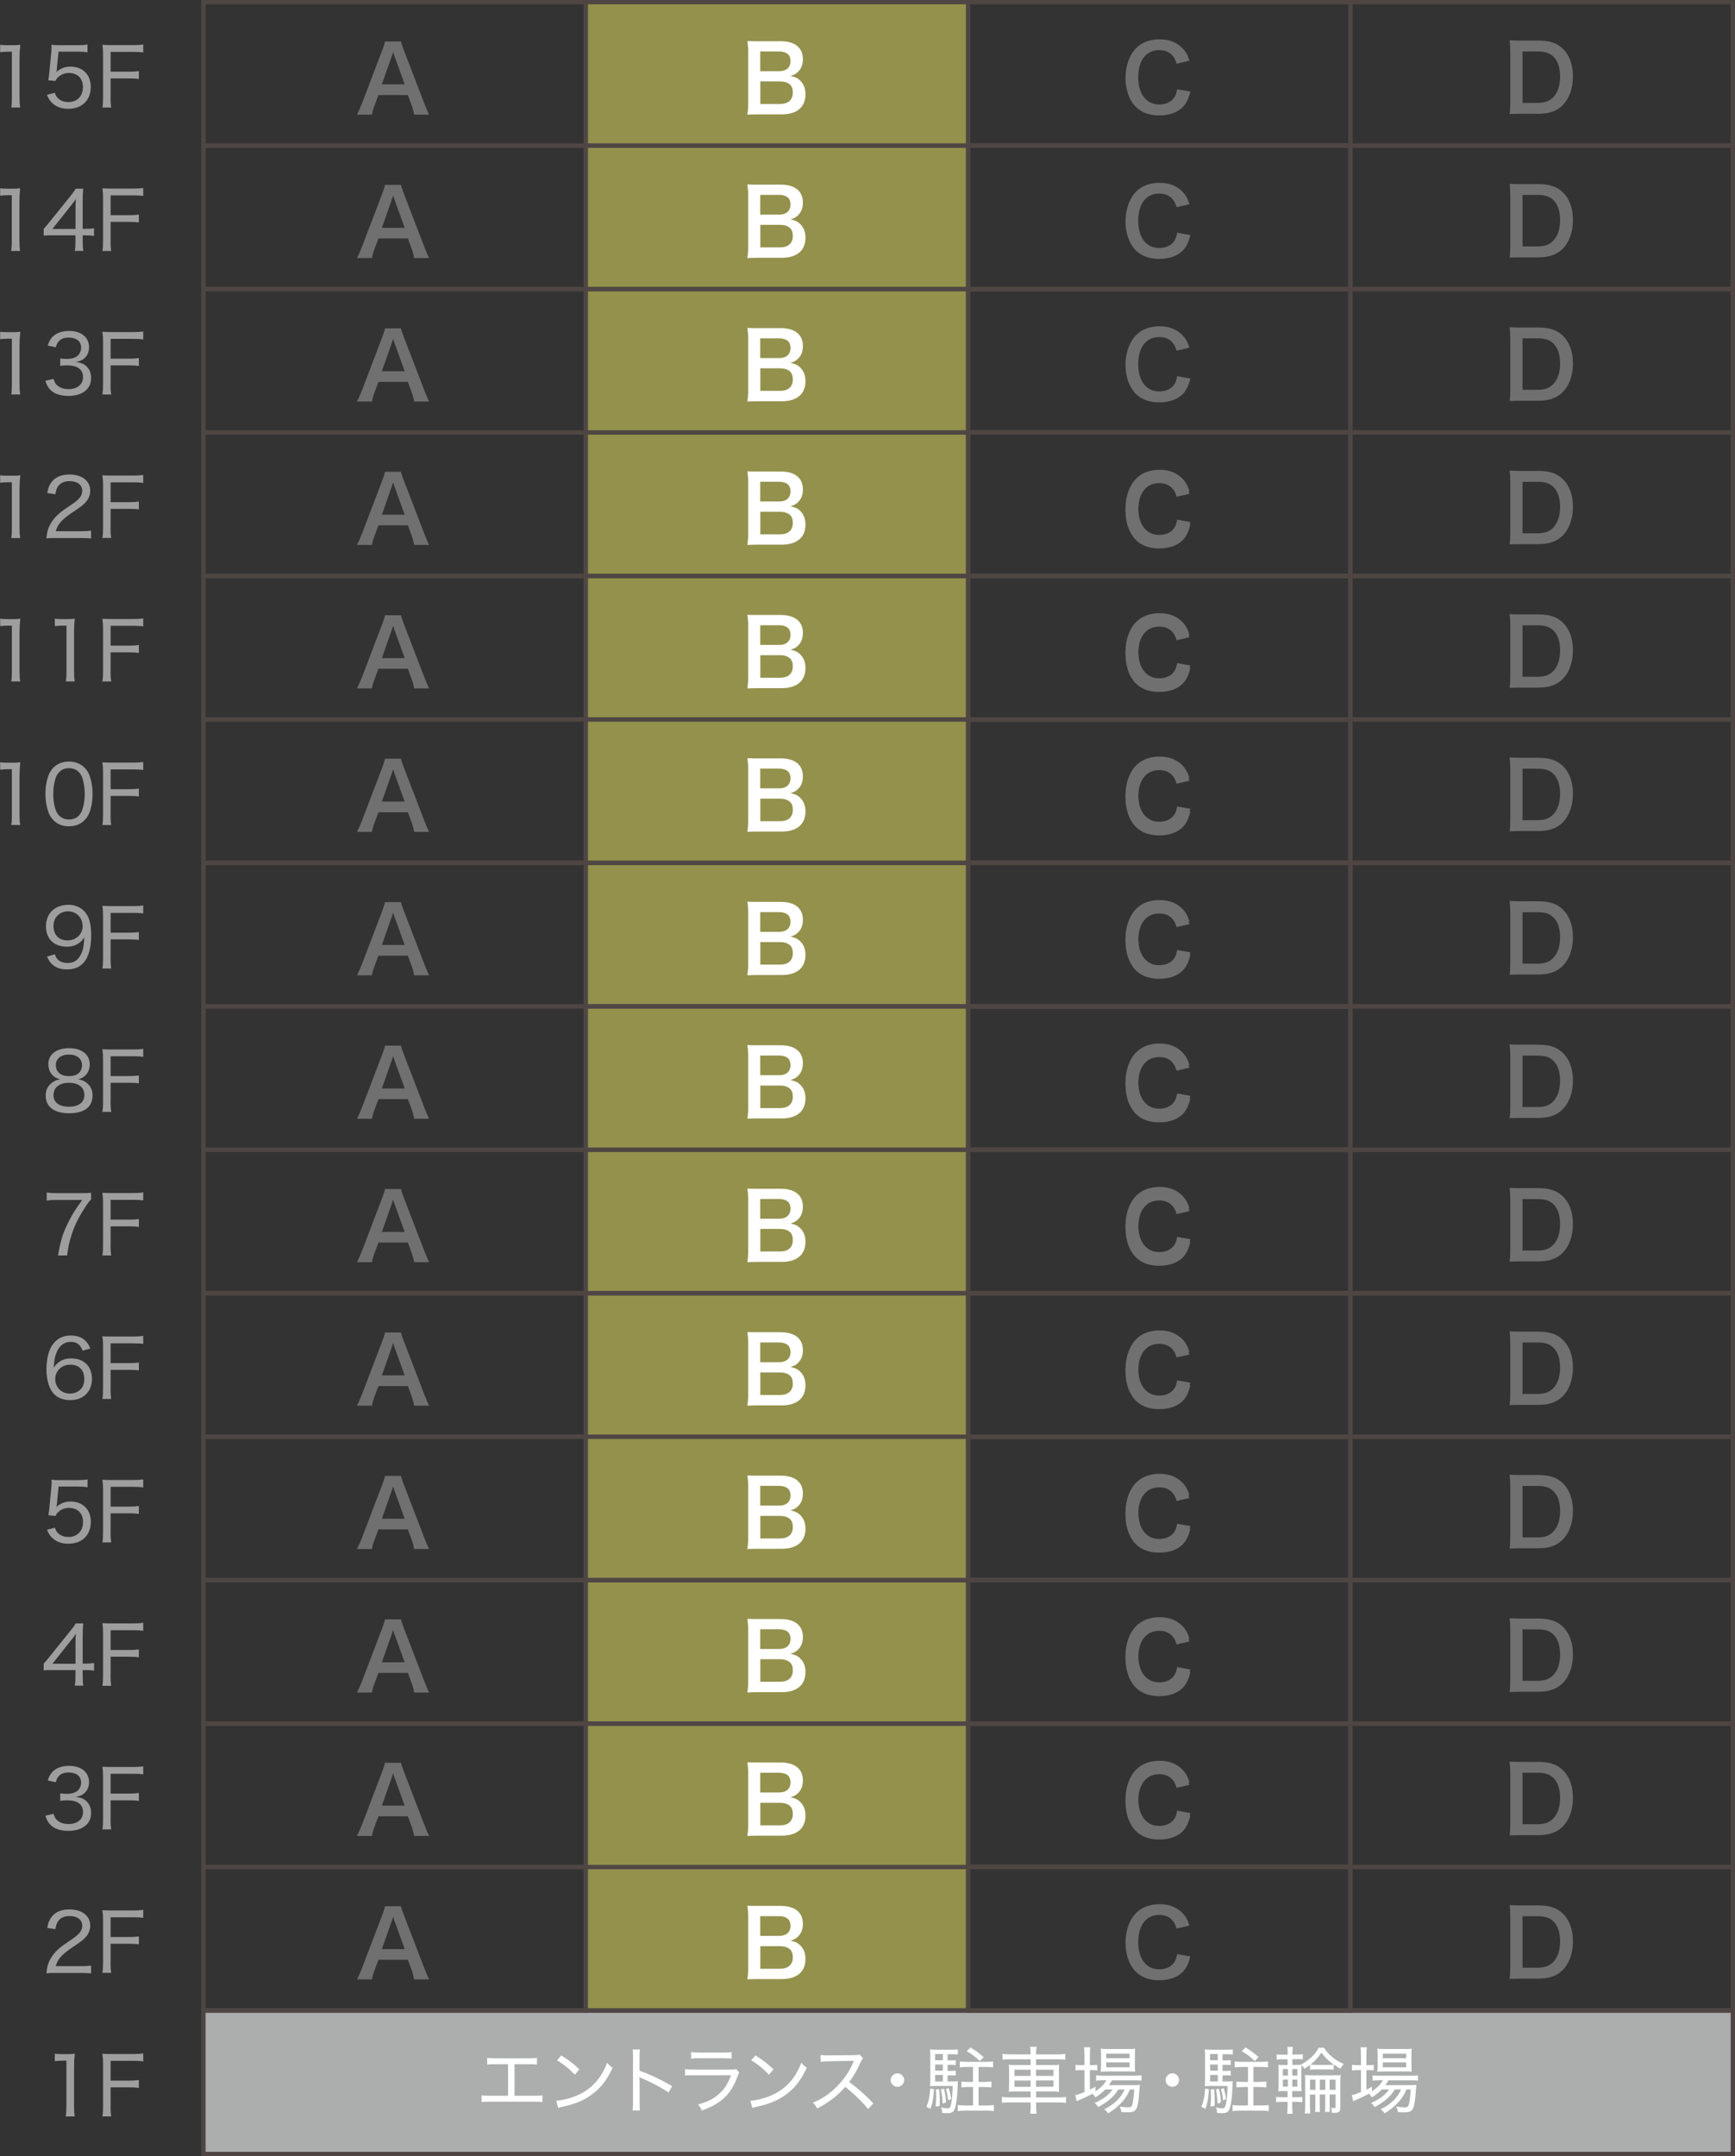 <?xml version="1.0" encoding="UTF-8"?>
<svg id="_レイヤー_2" data-name="レイヤー_2" xmlns="http://www.w3.org/2000/svg" viewBox="0 0 201.68 250.5">
  <rect x="0" y="0" width="201.68" height="250.5" fill="#333333" stroke="none"/>
  <defs>
    <style>
      .cls-1 {
        fill: none;
      }

      .cls-1, .cls-2 {
        stroke: #4f4644;
        stroke-width: .5px;
      }

      .cls-3 {
        fill: #9e9e9f;
      }

      .cls-4 {
        fill: #fff;
      }

      .cls-5 {
        fill: #93914c;
      }

      .cls-6 {
        fill: #717071;
      }

      .cls-2 {
        fill: #acaeae;
      }
    </style>
  </defs>
  <g id="TEXT2">
    <g>
      <rect class="cls-5" x="68.09" y=".25" width="44.44" height="233.33"/>
      <g>
        <rect class="cls-2" x="23.65" y="233.58" width="177.78" height="16.67"/>
        <g>
          <path class="cls-4" d="M59.82,243.49h2.21c.52,0,.72,0,1.02-.06v.79c-.3-.03-.52-.04-1.01-.04h-5.05c-.48,0-.71,0-1.01.04v-.79c.3.05.5.06,1.03.06h2.05v-3.67h-1.42c-.48,0-.71,0-1.01.04v-.78c.3.05.5.06,1.02.06h3.73c.53,0,.72,0,1.03-.06v.78c-.3-.03-.53-.04-1.02-.04h-1.58v3.67Z"/>
          <path class="cls-4" d="M64.67,244.06c.68-.03,1.69-.29,2.48-.64,1.62-.72,2.74-1.95,3.43-3.77.24.3.33.39.63.58-.69,1.51-1.48,2.49-2.62,3.26-.86.59-1.81.97-3.18,1.27-.27.06-.34.08-.53.14l-.22-.85ZM65.26,238.81c.94.6,1.46,1.01,2.08,1.61l-.52.63c-.63-.68-1.31-1.23-2.07-1.68l.5-.57Z"/>
          <path class="cls-4" d="M73.53,245.18c.04-.28.05-.5.05-.98v-5.16c0-.51,0-.71-.05-.93h.85c-.03.25-.04.48-.04.96v1.51c1.19.42,2.35.96,3.79,1.79l-.42.74c-.75-.52-1.91-1.15-3.12-1.66-.13-.06-.16-.07-.28-.14.03.21.04.36.04.69v2.21c0,.45,0,.72.04.98h-.85Z"/>
          <path class="cls-4" d="M79.62,240.39c.33.05.55.06,1.08.06h4.2c.37,0,.49,0,.67-.07l.37.42c-.09.13-.12.2-.24.53-.46,1.26-1.11,2.16-2.04,2.84-.59.42-1.14.69-2.07,1.03-.13-.3-.2-.4-.45-.7,1.08-.29,1.81-.65,2.46-1.24.62-.55.99-1.13,1.38-2.16h-4.28c-.56,0-.78,0-1.07.04v-.76ZM80.35,238.41c.3.05.44.06.97.06h2.75c.49,0,.67,0,.97-.06v.76c-.28-.03-.5-.04-.97-.04h-2.77c-.45,0-.67,0-.97.04v-.76Z"/>
          <path class="cls-4" d="M87.24,244.06c.68-.03,1.69-.29,2.48-.64,1.62-.72,2.74-1.95,3.43-3.77.24.3.33.39.63.58-.7,1.51-1.48,2.49-2.62,3.26-.86.59-1.81.97-3.18,1.27-.27.06-.34.08-.53.14l-.22-.85ZM87.83,238.81c.94.6,1.46,1.01,2.08,1.61l-.52.63c-.63-.68-1.31-1.23-2.07-1.68l.5-.57Z"/>
          <path class="cls-4" d="M100.92,245.04c-.65-.82-1.68-1.81-2.67-2.58-.56.63-1,1.04-1.61,1.49-.58.42-1.03.69-1.65,1.01-.16-.3-.24-.42-.49-.67,1.09-.46,1.95-1.03,2.8-1.9.8-.8,1.48-1.8,1.88-2.78.03-.06.03-.07.05-.11,0-.03.02-.03.03-.07q-.1,0-2.88.05c-.46,0-.67.03-.97.07l-.03-.8c.26.04.43.05.8.05h.19l2.93-.03c.35,0,.44-.02.6-.08l.42.42c-.09.11-.16.22-.25.42-.43.97-.81,1.63-1.36,2.35,1.07.8,1.84,1.48,2.81,2.49l-.6.66Z"/>
          <path class="cls-4" d="M105.1,241.66c0,.43-.36.79-.78.79s-.79-.36-.79-.78.36-.79.79-.79.78.35.78.78Z"/>
          <path class="cls-4" d="M108.57,242.75c-.07,1.06-.16,1.58-.41,2.26l-.47-.24c.26-.63.37-1.11.44-2.12l.44.09ZM110.16,241.83h.47c.38,0,.56,0,.72-.03q-.02.13-.03.57c-.04,1.16-.16,2.11-.32,2.58-.14.43-.36.56-.91.56-.13,0-.29,0-.57-.03,0-.24-.03-.39-.12-.64.29.08.53.11.73.11.3,0,.38-.14.49-.84.06-.38.11-1.08.12-1.76h-2c-.22,0-.44,0-.63.03.02-.22.03-.52.03-.81v-2.66c0-.35,0-.55-.04-.81.26.03.47.04.8.04h1.65c.37,0,.57,0,.79-.04v.59c-.2-.03-.38-.03-.67-.03h-.52v.72h.32c.29,0,.44,0,.63-.03v.57c-.19-.03-.36-.03-.63-.03h-.32v.71h.32c.31,0,.43,0,.63-.03v.57c-.19-.03-.36-.03-.63-.03h-.32v.76ZM109.6,238.64h-.9v.72h.9v-.72ZM109.6,239.86h-.9v.71h.9v-.71ZM108.7,241.07v.76h.9v-.76h-.9ZM109.16,242.71c.06.52.08.88.08,1.41,0,.2,0,.29-.02.56l-.46.06c.04-.44.06-.75.06-1.16,0-.31,0-.46-.04-.82l.39-.05ZM109.73,242.66c.14.64.2.97.24,1.61l-.4.12c-.04-.8-.07-1.04-.2-1.64l.36-.08ZM110.28,242.6c.14.45.21.74.29,1.28l-.36.13c-.05-.54-.12-.86-.25-1.3l.32-.11ZM113.1,242.47h-.52c-.32,0-.58.02-.82.05v-.69c.22.03.48.05.82.05h.52v-1.74h-.69c-.34,0-.59.02-.84.05v-.69c.25.03.51.05.84.05h2.2c.35,0,.6-.02.83-.05v.69c-.27-.03-.5-.05-.83-.05h-.86v1.74h.68c.34,0,.59-.02.82-.05v.69c-.24-.03-.49-.05-.82-.05h-.68v2.15h.89c.35,0,.63-.02.89-.05v.7c-.28-.04-.55-.06-.89-.06h-2.41c-.33,0-.62.02-.9.06v-.7c.26.03.56.05.9.05h.88v-2.15ZM113.88,239.45c-.49-.49-.86-.77-1.51-1.14l.44-.42c.65.37.98.62,1.52,1.11l-.45.46Z"/>
          <path class="cls-4" d="M119.8,238.59c0-.33-.02-.53-.06-.79h.75c-.04.25-.06.47-.06.79v.09h2.5c.43,0,.68-.02.9-.06v.68c-.28-.03-.54-.05-.89-.05h-2.51v.67h1.73c.5,0,.74,0,.96-.04-.03.25-.03.42-.03.88v1.39c0,.47,0,.63.03.88-.23-.03-.46-.04-.96-.04h-1.72v.69h2.58c.44,0,.69-.02.9-.06v.69c-.27-.03-.53-.05-.91-.05h-2.57v.36c0,.47.02.67.06.95h-.75c.04-.3.06-.51.06-.95v-.36h-2.44c-.38,0-.66.02-.9.05v-.69c.22.04.47.06.89.06h2.45v-.69h-1.58c-.51,0-.75,0-.97.04.03-.26.04-.43.04-.88v-1.37c0-.46,0-.63-.04-.9.22.03.44.04.94.04h1.61v-.67h-2.4c-.34,0-.63.02-.87.05v-.68c.25.04.5.06.89.06h2.38v-.09ZM117.92,240.46v.72h1.88v-.72h-1.88ZM117.92,241.72v.73h1.88v-.73h-1.88ZM122.45,241.18v-.72h-2.02v.72h2.02ZM122.45,242.44v-.73h-2.02v.73h2.02Z"/>
          <path class="cls-4" d="M128.48,242.76c-.36.37-.62.58-1.15.91-.11-.17-.21-.3-.34-.41-.41.21-1.06.53-1.5.71-.13.05-.25.11-.33.16l-.16-.72c.34-.07.36-.07,1.06-.35v-2.55h-.33c-.27,0-.48,0-.71.04v-.66c.22.03.42.04.73.04h.31v-1.14c0-.41-.02-.69-.05-.93h.73c-.03.26-.05.53-.05.94v1.13h.2c.31,0,.48,0,.66-.03v.64c-.23-.03-.43-.03-.66-.03h-.2v2.27c.26-.12.36-.18.65-.35v.53c.62-.4,1.02-.8,1.26-1.27h-.42c-.36,0-.59.02-.77.05v-.63c.18.03.4.05.78.05h3.65c.41,0,.65-.02.85-.05v.62c-.2-.03-.47-.03-.85-.03h-2.59c-.12.21-.19.32-.35.55h2.77c.41,0,.6,0,.84-.03q-.03.14-.09.94c-.03.61-.13,1.26-.24,1.63-.09.28-.24.47-.46.54-.13.05-.36.08-.69.08-.13,0-.35,0-.68-.03-.03-.25-.08-.41-.2-.64.39.06.71.09.96.09.29,0,.39-.04.46-.18.12-.27.23-1.02.28-1.89h-.5c-.22.52-.47.92-.78,1.3-.25.3-.74.75-1.06,1-.2.15-.36.26-.7.47-.16-.23-.22-.3-.45-.47.7-.36,1.05-.61,1.51-1.05.36-.36.65-.78.86-1.25h-.74c-.47.79-1.25,1.47-2.34,2.04-.1-.19-.21-.3-.41-.47.96-.42,1.68-.96,2.09-1.58h-.85ZM128.73,240.67c-.35,0-.57,0-.78.03.03-.22.04-.45.04-.79v-1.14c0-.37,0-.5-.04-.75.26.03.44.04.83.04h2.29c.4,0,.63,0,.88-.04-.03.24-.03.4-.03.8v1.1c0,.37,0,.61.03.77-.18-.02-.43-.03-.77-.03h-2.46ZM128.59,239.13h2.72v-.54h-2.72v.54ZM128.59,240.18h2.72v-.57h-2.72v.57Z"/>
          <path class="cls-4" d="M137.06,241.66c0,.43-.36.79-.78.79s-.79-.36-.79-.78.36-.79.79-.79.78.35.78.78Z"/>
          <path class="cls-4" d="M140.53,242.75c-.07,1.06-.16,1.58-.41,2.26l-.47-.24c.26-.63.36-1.11.44-2.12l.44.09ZM142.12,241.83h.46c.38,0,.56,0,.72-.03q-.02.13-.03.57c-.04,1.16-.16,2.11-.32,2.58-.14.43-.36.56-.91.56-.13,0-.3,0-.57-.03,0-.24-.03-.39-.12-.64.29.08.53.11.73.11.29,0,.38-.14.49-.84.06-.38.11-1.08.12-1.76h-2c-.22,0-.44,0-.64.03.02-.22.03-.52.03-.81v-2.66c0-.35,0-.55-.03-.81.25.03.47.04.8.04h1.65c.37,0,.57,0,.8-.04v.59c-.2-.03-.38-.03-.67-.03h-.52v.72h.32c.29,0,.44,0,.63-.03v.57c-.2-.03-.37-.03-.63-.03h-.32v.71h.32c.31,0,.43,0,.63-.03v.57c-.2-.03-.37-.03-.63-.03h-.32v.76ZM141.56,238.64h-.9v.72h.9v-.72ZM141.56,239.86h-.9v.71h.9v-.71ZM140.66,241.07v.76h.9v-.76h-.9ZM141.12,242.71c.06.52.08.88.08,1.41,0,.2,0,.29-.02.56l-.47.06c.04-.44.06-.75.06-1.16,0-.31,0-.46-.04-.82l.39-.05ZM141.69,242.66c.14.64.2.97.24,1.61l-.4.12c-.04-.8-.07-1.04-.19-1.64l.36-.08ZM142.24,242.6c.14.45.21.74.29,1.28l-.36.13c-.05-.54-.12-.86-.25-1.3l.32-.11ZM145.07,242.47h-.52c-.32,0-.57.02-.82.05v-.69c.22.03.48.05.82.05h.52v-1.74h-.7c-.34,0-.59.02-.84.05v-.69c.25.03.51.05.84.05h2.2c.35,0,.6-.02.83-.05v.69c-.27-.03-.5-.05-.83-.05h-.87v1.74h.68c.34,0,.59-.02.82-.05v.69c-.25-.03-.49-.05-.82-.05h-.68v2.15h.89c.35,0,.63-.02.89-.05v.7c-.28-.04-.55-.06-.89-.06h-2.41c-.33,0-.63.02-.9.06v-.7c.26.03.56.05.9.05h.88v-2.15ZM145.85,239.45c-.49-.49-.87-.77-1.51-1.14l.44-.42c.65.37.98.62,1.52,1.11l-.45.46Z"/>
          <path class="cls-4" d="M149.69,238.45c0-.21-.02-.43-.05-.64h.64c-.03.22-.05.42-.05.64v.25h.5c.36,0,.49,0,.71-.04v.6c-.22-.03-.36-.03-.7-.03h-.51v.67h.32c.41,0,.53,0,.73-.02l-.03-.03c.93-.49,1.66-1.18,2.03-1.94h.63c.47.79,1.3,1.47,2.29,1.88-.18.19-.25.3-.38.56-.95-.53-1.68-1.13-2.22-1.87-.42.62-.7.92-1.27,1.39.16.02.35.03.64.03h1.37c.34,0,.51,0,.69-.03v.59c-.21-.02-.37-.03-.69-.03h-1.37c-.32,0-.45,0-.69.03v-.56c-.17.13-.31.24-.65.45-.13-.21-.21-.31-.34-.43q0,.11-.02.75v1.46q0,.68.03.83c-.17,0-.46-.02-.8-.02h-.29v.72h.5c.3,0,.46,0,.67-.04v.62c-.22-.03-.37-.04-.67-.04h-.5v.6c0,.3.02.53.05.78h-.64c.04-.23.05-.44.05-.8v-.58h-.62c-.32,0-.48,0-.71.04v-.62c.22.03.37.04.71.04h.62v-.72h-.25c-.29,0-.54,0-.83.03.03-.22.04-.48.04-.86v-1.39c0-.38,0-.62-.04-.83.25.02.48.03.83.03h.25v-.67h-.57c-.31,0-.48,0-.7.04v-.61c.21.03.37.04.7.04h.57v-.25ZM149.12,240.38v.77h.59v-.77h-.59ZM149.12,241.61v.81h.59v-.81h-.59ZM150.81,241.15v-.77h-.59v.77h.59ZM150.81,242.43v-.81h-.59v.81h.59ZM152.27,243.32v1.32c0,.44.02.69.04.9h-.64c.03-.22.05-.47.05-.9v-2.69c0-.46,0-.64-.03-.88.22.03.44.04.85.04h2.44c.45,0,.69,0,.86-.04-.03.25-.04.48-.04.85v2.9c0,.53-.14.65-.68.65-.11,0-.17,0-.3,0,0-.24-.03-.39-.1-.6.14.03.25.05.36.05.14,0,.17-.03.17-.19v-1.39h-.69v1.22c0,.42,0,.58.04.8h-.59c.03-.21.04-.39.04-.79v-1.23h-.64v1.24c0,.4,0,.57.04.79h-.59c.04-.21.04-.39.04-.78v-1.24h-.63ZM152.91,241.62h-.63v1.18h.63v-1.18ZM154.06,242.8v-1.18h-.64v1.18h.64ZM155.25,242.8v-1.18h-.69v1.18h.69Z"/>
          <path class="cls-4" d="M160.62,242.76c-.36.37-.62.58-1.15.91-.11-.17-.21-.3-.34-.41-.41.21-1.06.53-1.5.71-.13.05-.25.11-.33.16l-.16-.72c.34-.07.36-.07,1.06-.35v-2.55h-.33c-.27,0-.48,0-.71.04v-.66c.22.03.42.04.73.04h.31v-1.14c0-.41-.02-.69-.05-.93h.73c-.03.26-.05.53-.05.94v1.13h.2c.31,0,.48,0,.66-.03v.64c-.23-.03-.43-.03-.66-.03h-.2v2.27c.26-.12.36-.18.65-.35v.53c.62-.4,1.02-.8,1.26-1.27h-.42c-.36,0-.59.02-.77.05v-.63c.18.03.4.05.78.05h3.65c.41,0,.65-.02.85-.05v.62c-.2-.03-.47-.03-.85-.03h-2.59c-.12.21-.19.32-.35.55h2.77c.41,0,.6,0,.84-.03q-.03.14-.09.94c-.03.61-.13,1.26-.24,1.63-.09.28-.24.47-.46.54-.13.05-.36.08-.69.08-.13,0-.35,0-.68-.03-.03-.25-.08-.41-.2-.64.39.06.71.09.96.09.29,0,.39-.04.46-.18.12-.27.23-1.02.28-1.89h-.5c-.22.52-.47.92-.78,1.3-.25.3-.74.75-1.06,1-.2.15-.36.26-.7.47-.16-.23-.22-.3-.45-.47.7-.36,1.05-.61,1.51-1.05.36-.36.65-.78.86-1.25h-.74c-.47.79-1.25,1.47-2.34,2.04-.1-.19-.21-.3-.41-.47.96-.42,1.68-.96,2.09-1.58h-.85ZM160.88,240.67c-.35,0-.57,0-.78.03.03-.22.04-.45.04-.79v-1.14c0-.37,0-.5-.04-.75.26.03.44.04.83.04h2.29c.4,0,.63,0,.88-.04-.03.24-.03.4-.03.8v1.1c0,.37,0,.61.03.77-.18-.02-.43-.03-.77-.03h-2.46ZM160.74,239.13h2.72v-.54h-2.72v.54ZM160.74,240.18h2.72v-.57h-2.72v.57Z"/>
        </g>
        <g>
          <path class="cls-3" d="M.02,5.2c.26.04.45.05.83.05h.67c.36,0,.52,0,.84-.05-.06.56-.09,1.04-.09,1.56v4.62c0,.45.02.74.08,1.11h-1.04c.06-.35.07-.67.07-1.11v-5.37h-.49c-.32,0-.56.02-.87.06v-.87Z"/>
          <path class="cls-3" d="M6.62,7.96q0,.16-.07.42c.46-.43.99-.64,1.63-.64,1.43,0,2.37.93,2.37,2.35,0,1.56-1.02,2.55-2.62,2.55-.79,0-1.42-.23-1.89-.7-.24-.24-.38-.45-.59-.92l.92-.24c.09.27.16.39.29.55.3.34.75.53,1.28.53,1.03,0,1.7-.69,1.7-1.73s-.62-1.65-1.66-1.65c-.47,0-.95.2-1.28.54-.12.12-.17.2-.25.39l-.84-.08c.08-.42.1-.6.13-.98l.21-2.18c.04-.31.04-.38.04-.64,0-.03,0-.04-.02-.33.28.04.47.05,1,.05h2.03c.55,0,.78-.02,1.17-.08v.91c-.38-.06-.69-.08-1.16-.08h-2.21l-.19,1.95Z"/>
          <path class="cls-3" d="M12.85,11.32c0,.54.02.83.08,1.17h-1.03c.06-.32.08-.63.08-1.17v-5c0-.43-.02-.73-.08-1.11.32.02.61.03,1.07.03h2.54c.49,0,.78-.02,1.14-.07v.93c-.32-.05-.61-.07-1.13-.07h-2.66v2.3h2.15c.5,0,.78-.02,1.13-.07v.92c-.32-.05-.61-.07-1.13-.07h-2.15v2.18Z"/>
        </g>
        <g>
          <path class="cls-3" d="M0,21.87c.26.04.45.05.83.05h.67c.36,0,.52,0,.84-.05-.06.56-.08,1.04-.08,1.56v4.62c0,.45.02.74.07,1.11h-1.04c.06-.35.08-.67.08-1.11v-5.37h-.49c-.32,0-.56.02-.86.06v-.87Z"/>
          <path class="cls-3" d="M5.1,26.57c.22-.24.42-.48.65-.77l2.34-2.9c.34-.41.51-.64.71-.98h.87c-.05.57-.06.85-.06,1.59v3.08h.35c.38,0,.62-.02.97-.07v.89c-.36-.05-.57-.07-.97-.07h-.35v.78c0,.46.02.7.08,1.03h-1c.07-.32.08-.6.08-1.04v-.77h-2.55c-.54,0-.81,0-1.14.04v-.83ZM8.78,24.35c0-.5,0-.78.05-1.24-.19.28-.38.54-.68.9l-2.06,2.59h2.69v-2.26Z"/>
          <path class="cls-3" d="M12.85,27.99c0,.54.02.83.08,1.17h-1.03c.06-.32.08-.63.08-1.17v-5c0-.43-.02-.73-.08-1.11.32.02.61.03,1.07.03h2.54c.49,0,.78-.02,1.14-.07v.93c-.32-.05-.61-.07-1.13-.07h-2.66v2.3h2.15c.5,0,.78-.02,1.13-.07v.92c-.32-.05-.61-.07-1.13-.07h-2.15v2.18Z"/>
        </g>
        <g>
          <path class="cls-3" d="M.02,38.54c.26.04.45.05.83.05h.67c.36,0,.52,0,.84-.05-.06.56-.09,1.04-.09,1.56v4.62c0,.45.02.74.08,1.11h-1.04c.06-.35.07-.67.07-1.11v-5.37h-.49c-.32,0-.56.02-.87.06v-.87Z"/>
          <path class="cls-3" d="M6.22,44c.14.47.26.66.54.86.32.24.71.35,1.19.35,1.04,0,1.7-.54,1.7-1.39,0-.9-.64-1.37-1.85-1.37-.28,0-.52.02-.8.06v-.86c.23.03.47.05.74.05.6,0,1.03-.13,1.33-.41.22-.23.36-.54.36-.9,0-.73-.54-1.17-1.45-1.17-.56,0-.95.16-1.2.49-.13.16-.2.31-.29.64l-.94-.2c.17-.51.29-.73.55-1.01.44-.45,1.1-.69,1.93-.69,1.41,0,2.32.74,2.32,1.89,0,.57-.23,1.08-.66,1.38-.23.17-.43.24-.88.34.65.08,1.02.24,1.33.59.3.33.45.74.45,1.29s-.2,1.02-.54,1.35c-.47.46-1.19.71-2.09.71-1,0-1.73-.27-2.19-.8-.22-.25-.33-.47-.5-.96l.95-.22Z"/>
          <path class="cls-3" d="M12.85,44.66c0,.54.02.83.08,1.17h-1.03c.06-.32.08-.63.08-1.17v-5c0-.43-.02-.73-.08-1.11.32.02.61.03,1.07.03h2.54c.49,0,.78-.02,1.14-.07v.93c-.32-.05-.61-.07-1.13-.07h-2.66v2.3h2.15c.5,0,.78-.02,1.13-.07v.92c-.32-.05-.61-.07-1.13-.07h-2.15v2.18Z"/>
        </g>
        <g>
          <path class="cls-3" d="M.02,55.22c.26.04.45.05.83.05h.67c.36,0,.52,0,.84-.05-.06.56-.09,1.04-.09,1.56v4.62c0,.45.02.74.08,1.11h-1.04c.06-.35.07-.67.07-1.11v-5.37h-.49c-.32,0-.56.02-.87.06v-.87Z"/>
          <path class="cls-3" d="M6.48,62.51c-.63,0-.78,0-1.09.04.09-.71.12-.86.26-1.22.24-.62.64-1.16,1.24-1.68.31-.27.54-.43,1.47-1.06.89-.6,1.2-1.01,1.2-1.57,0-.69-.57-1.12-1.47-1.12-.61,0-1.05.2-1.33.59-.17.25-.25.47-.32.93l-.95-.14c.13-.68.29-1.03.61-1.4.44-.5,1.11-.75,1.97-.75,1.47,0,2.42.74,2.42,1.89,0,.44-.16.88-.44,1.22-.3.38-.54.56-1.61,1.28-1.24.83-1.72,1.36-1.96,2.2h2.9c.5,0,.88-.02,1.21-.07v.91c-.4-.04-.72-.05-1.23-.05h-2.9Z"/>
          <path class="cls-3" d="M12.85,61.33c0,.54.02.83.08,1.17h-1.03c.06-.32.08-.63.08-1.17v-5c0-.43-.02-.73-.08-1.11.32.02.61.03,1.07.03h2.54c.49,0,.78-.02,1.14-.07v.93c-.32-.05-.61-.07-1.13-.07h-2.66v2.3h2.15c.5,0,.78-.02,1.13-.07v.92c-.32-.05-.61-.07-1.13-.07h-2.15v2.18Z"/>
        </g>
        <g>
          <path class="cls-3" d="M.02,71.88c.26.04.45.05.83.05h.67c.36,0,.52,0,.84-.05-.06.56-.09,1.04-.09,1.56v4.62c0,.45.02.74.08,1.11h-1.04c.06-.35.07-.67.07-1.11v-5.37h-.49c-.32,0-.56.02-.87.06v-.87Z"/>
          <path class="cls-3" d="M6.35,71.88c.26.04.45.05.83.05h.67c.36,0,.52,0,.84-.05-.06.56-.08,1.04-.08,1.56v4.62c0,.45.02.74.08,1.11h-1.04c.06-.35.08-.67.08-1.11v-5.37h-.49c-.32,0-.56.02-.87.06v-.87Z"/>
          <path class="cls-3" d="M12.85,78c0,.54.02.83.08,1.17h-1.03c.06-.32.08-.63.08-1.17v-5c0-.43-.02-.73-.08-1.11.32.02.61.03,1.07.03h2.54c.49,0,.78-.02,1.14-.07v.93c-.32-.05-.61-.07-1.13-.07h-2.66v2.3h2.15c.5,0,.78-.02,1.13-.07v.92c-.32-.05-.61-.07-1.13-.07h-2.15v2.18Z"/>
        </g>
        <g>
          <path class="cls-3" d="M.02,88.56c.26.04.45.05.83.05h.67c.36,0,.52,0,.84-.05-.06.56-.09,1.04-.09,1.56v4.62c0,.45.02.74.08,1.11h-1.04c.06-.35.07-.67.07-1.11v-5.37h-.49c-.32,0-.56.02-.87.06v-.87Z"/>
          <path class="cls-3" d="M6.22,95.29c-.26-.26-.46-.56-.57-.88-.24-.66-.37-1.4-.37-2.16,0-1.01.22-2.02.55-2.57.47-.79,1.22-1.2,2.19-1.2.72,0,1.35.25,1.8.7.26.26.46.57.57.88.25.66.37,1.39.37,2.18,0,1.13-.25,2.15-.67,2.74-.49.68-1.18,1.02-2.09,1.02-.72,0-1.33-.24-1.79-.7ZM6.87,89.72c-.2.22-.34.45-.41.7-.18.54-.27,1.17-.27,1.83,0,.85.18,1.75.43,2.17.32.53.79.79,1.4.79.45,0,.85-.15,1.12-.43.2-.21.36-.46.44-.74.19-.56.27-1.16.27-1.81,0-.8-.17-1.7-.4-2.13-.3-.56-.78-.85-1.44-.85-.48,0-.85.15-1.14.48Z"/>
          <path class="cls-3" d="M12.85,94.68c0,.54.02.83.08,1.17h-1.03c.06-.32.08-.63.08-1.17v-5c0-.43-.02-.73-.08-1.11.32.02.61.03,1.07.03h2.54c.49,0,.78-.02,1.14-.07v.93c-.32-.05-.61-.07-1.13-.07h-2.66v2.3h2.15c.5,0,.78-.02,1.13-.07v.92c-.32-.05-.61-.07-1.13-.07h-2.15v2.18Z"/>
        </g>
        <g>
          <path class="cls-3" d="M6.38,110.88c.11.3.18.43.32.58.25.27.66.42,1.16.42.67,0,1.14-.27,1.47-.85.18-.3.33-.74.39-1.18.03-.21.06-.55.08-.98-.14.25-.23.36-.41.53-.47.41-.97.59-1.65.59s-1.33-.23-1.75-.64c-.41-.41-.65-1.03-.65-1.7,0-1.53,1.03-2.53,2.63-2.53.95,0,1.76.46,2.19,1.25.3.54.44,1.3.44,2.29,0,1.41-.29,2.49-.84,3.14-.48.56-1.11.83-1.96.83-.68,0-1.21-.16-1.63-.5-.29-.23-.46-.46-.71-.99l.92-.27ZM9.6,107.58c0-.98-.73-1.7-1.71-1.7-.46,0-.89.18-1.2.49-.32.31-.47.71-.47,1.22,0,1.02.63,1.67,1.62,1.67s1.77-.71,1.77-1.68Z"/>
          <path class="cls-3" d="M12.85,111.35c0,.54.02.83.08,1.17h-1.03c.06-.32.08-.63.08-1.17v-5c0-.43-.02-.73-.08-1.11.32.02.61.03,1.07.03h2.54c.49,0,.78-.02,1.14-.07v.93c-.32-.05-.61-.07-1.13-.07h-2.66v2.3h2.15c.5,0,.78-.02,1.13-.07v.92c-.32-.05-.61-.07-1.13-.07h-2.15v2.18Z"/>
        </g>
        <g>
          <path class="cls-3" d="M5.61,123.68c0-1.17.93-1.9,2.41-1.9s2.41.72,2.41,1.89c0,.87-.52,1.53-1.35,1.72.4.06.67.17.99.41.46.36.69.85.69,1.48,0,1.33-.97,2.06-2.71,2.06s-2.74-.73-2.74-2.06c0-.67.27-1.18.82-1.55.3-.2.52-.28.87-.34-.84-.17-1.37-.85-1.37-1.71ZM6.22,127.22c0,.87.66,1.36,1.79,1.36s1.8-.5,1.8-1.37-.68-1.41-1.79-1.41-1.8.54-1.8,1.42ZM6.49,123.75c0,.79.58,1.28,1.53,1.28s1.51-.48,1.51-1.28c0-.75-.59-1.23-1.52-1.23s-1.52.48-1.52,1.23Z"/>
          <path class="cls-3" d="M12.85,128.01c0,.54.02.83.08,1.17h-1.03c.06-.32.08-.63.08-1.17v-5c0-.43-.02-.73-.08-1.11.32.02.61.03,1.07.03h2.54c.49,0,.78-.02,1.14-.07v.93c-.32-.05-.61-.07-1.13-.07h-2.66v2.3h2.15c.5,0,.78-.02,1.13-.07v.92c-.32-.05-.61-.07-1.13-.07h-2.15v2.18Z"/>
        </g>
        <g>
          <path class="cls-3" d="M10.58,139.37c-.2.18-.38.41-.77,1.03-.8,1.26-1.2,2.1-1.55,3.27-.23.73-.32,1.18-.46,2.19h-1.06c.31-1.72.56-2.56,1.14-3.73.46-.95.87-1.61,1.68-2.72h-3.02c-.48,0-.75.02-1.11.07v-.93c.38.05.66.07,1.14.07h2.87c.6,0,.8,0,1.15-.05v.8Z"/>
          <path class="cls-3" d="M12.85,144.69c0,.54.02.83.08,1.17h-1.03c.06-.32.08-.63.08-1.17v-5c0-.43-.02-.73-.08-1.11.32.02.61.03,1.07.03h2.54c.49,0,.78-.02,1.14-.07v.93c-.32-.05-.61-.07-1.13-.07h-2.66v2.3h2.15c.5,0,.78-.02,1.13-.07v.92c-.32-.05-.61-.07-1.13-.07h-2.15v2.18Z"/>
        </g>
        <g>
          <path class="cls-3" d="M9.61,156.92c-.29-.72-.7-1.02-1.4-1.02s-1.25.38-1.58,1.11c-.24.55-.34,1-.39,1.92.18-.29.28-.41.49-.58.43-.37.91-.53,1.54-.53,1.49,0,2.42.92,2.42,2.39s-1.01,2.46-2.52,2.46c-.71,0-1.35-.22-1.78-.6-.63-.56-.99-1.65-.99-2.99,0-1.18.27-2.26.72-2.87.53-.71,1.2-1.05,2.12-1.05.71,0,1.3.22,1.7.62.23.23.36.44.56.89l-.89.25ZM6.42,160.22c0,.97.73,1.69,1.71,1.69.6,0,1.14-.28,1.43-.73.15-.24.24-.59.24-.96,0-1.04-.61-1.67-1.62-1.67s-1.76.71-1.76,1.67Z"/>
          <path class="cls-3" d="M12.85,161.36c0,.54.02.83.08,1.17h-1.03c.06-.32.08-.63.08-1.17v-5c0-.43-.02-.73-.08-1.11.32.02.61.03,1.07.03h2.54c.49,0,.78-.02,1.14-.07v.93c-.32-.05-.61-.07-1.13-.07h-2.66v2.3h2.15c.5,0,.78-.02,1.13-.07v.92c-.32-.05-.61-.07-1.13-.07h-2.15v2.18Z"/>
        </g>
        <g>
          <path class="cls-3" d="M6.62,174.67q0,.16-.07.42c.46-.43.99-.64,1.64-.64,1.43,0,2.37.93,2.37,2.35,0,1.56-1.02,2.55-2.62,2.55-.79,0-1.42-.23-1.89-.7-.25-.24-.38-.45-.59-.92l.92-.24c.09.27.16.39.29.55.3.34.75.53,1.28.53,1.02,0,1.7-.69,1.7-1.73s-.62-1.65-1.66-1.65c-.47,0-.95.2-1.28.54-.12.12-.17.2-.25.39l-.84-.08c.08-.42.1-.6.13-.98l.21-2.18c.04-.31.04-.38.04-.64,0-.03,0-.04-.02-.33.28.04.47.05,1.01.05h2.03c.55,0,.78-.02,1.16-.08v.91c-.38-.06-.69-.08-1.16-.08h-2.21l-.19,1.95Z"/>
          <path class="cls-3" d="M12.85,178.03c0,.54.02.83.08,1.17h-1.03c.06-.32.08-.63.08-1.17v-5c0-.43-.02-.73-.08-1.11.32.02.61.03,1.07.03h2.54c.49,0,.78-.02,1.14-.07v.93c-.32-.05-.61-.07-1.13-.07h-2.66v2.3h2.15c.5,0,.78-.02,1.13-.07v.92c-.32-.05-.61-.07-1.13-.07h-2.15v2.18Z"/>
        </g>
        <g>
          <path class="cls-3" d="M5.1,193.26c.22-.24.42-.48.65-.77l2.34-2.9c.34-.41.51-.64.71-.98h.87c-.05.57-.06.85-.06,1.59v3.08h.35c.38,0,.62-.02.97-.07v.89c-.36-.05-.57-.07-.97-.07h-.35v.78c0,.46.02.7.08,1.03h-1c.07-.32.08-.6.08-1.04v-.77h-2.55c-.54,0-.81,0-1.14.04v-.83ZM8.78,191.05c0-.5,0-.78.05-1.24-.19.28-.38.54-.68.9l-2.06,2.59h2.69v-2.26Z"/>
          <path class="cls-3" d="M12.85,194.69c0,.54.02.83.08,1.17h-1.03c.06-.32.08-.63.08-1.17v-5c0-.43-.02-.73-.08-1.11.32.02.61.03,1.07.03h2.54c.49,0,.78-.02,1.14-.07v.93c-.32-.05-.61-.07-1.13-.07h-2.66v2.3h2.15c.5,0,.78-.02,1.13-.07v.92c-.32-.05-.61-.07-1.13-.07h-2.15v2.18Z"/>
        </g>
        <g>
          <path class="cls-3" d="M6.22,210.71c.14.47.26.66.54.86.32.24.71.35,1.19.35,1.04,0,1.7-.54,1.7-1.39,0-.9-.64-1.37-1.85-1.37-.28,0-.52.02-.8.06v-.86c.22.03.47.05.74.05.6,0,1.03-.13,1.33-.41.23-.23.36-.54.36-.9,0-.73-.54-1.17-1.45-1.17-.56,0-.95.16-1.2.49-.13.16-.2.31-.29.64l-.94-.2c.17-.51.29-.73.55-1.01.44-.45,1.1-.69,1.93-.69,1.41,0,2.32.74,2.32,1.89,0,.57-.23,1.08-.66,1.38-.23.17-.43.24-.88.34.65.08,1.01.24,1.33.59.3.33.45.74.45,1.29s-.2,1.02-.54,1.35c-.47.46-1.19.71-2.09.71-1,0-1.73-.27-2.19-.8-.21-.25-.33-.47-.5-.96l.95-.22Z"/>
          <path class="cls-3" d="M12.85,211.37c0,.54.02.83.08,1.17h-1.03c.06-.32.08-.63.08-1.17v-5c0-.43-.02-.73-.08-1.11.32.02.61.03,1.07.03h2.54c.49,0,.78-.02,1.14-.07v.93c-.32-.05-.61-.07-1.13-.07h-2.66v2.3h2.15c.5,0,.78-.02,1.13-.07v.92c-.32-.05-.61-.07-1.13-.07h-2.15v2.18Z"/>
        </g>
        <g>
          <path class="cls-3" d="M6.48,229.22c-.63,0-.78,0-1.09.04.09-.71.12-.86.26-1.22.25-.62.64-1.16,1.24-1.68.31-.27.54-.43,1.47-1.06.89-.6,1.2-1.01,1.2-1.57,0-.69-.57-1.12-1.47-1.12-.61,0-1.05.2-1.33.59-.17.25-.24.47-.32.93l-.95-.14c.13-.68.29-1.03.61-1.4.44-.5,1.11-.75,1.97-.75,1.47,0,2.42.74,2.42,1.89,0,.44-.16.88-.44,1.22-.3.38-.54.56-1.61,1.28-1.24.83-1.72,1.36-1.96,2.2h2.9c.5,0,.88-.02,1.21-.07v.91c-.4-.04-.72-.05-1.23-.05h-2.89Z"/>
          <path class="cls-3" d="M12.85,228.04c0,.54.02.83.08,1.17h-1.03c.06-.32.08-.63.08-1.17v-5c0-.43-.02-.73-.08-1.11.32.02.61.03,1.07.03h2.54c.49,0,.78-.02,1.14-.07v.93c-.32-.05-.61-.07-1.13-.07h-2.66v2.3h2.15c.5,0,.78-.02,1.13-.07v.92c-.32-.05-.61-.07-1.13-.07h-2.15v2.18Z"/>
        </g>
        <g>
          <path class="cls-3" d="M6.35,238.6c.26.04.45.05.83.05h.67c.36,0,.52,0,.84-.05-.06.56-.08,1.04-.08,1.56v4.62c0,.45.02.74.07,1.11h-1.04c.06-.35.08-.67.08-1.11v-5.37h-.49c-.32,0-.56.02-.86.06v-.87Z"/>
          <path class="cls-3" d="M12.85,244.72c0,.54.02.83.08,1.17h-1.03c.06-.32.08-.63.08-1.17v-5c0-.43-.02-.73-.08-1.11.32.02.61.03,1.07.03h2.54c.49,0,.78-.02,1.14-.07v.93c-.32-.05-.61-.07-1.13-.07h-2.66v2.3h2.15c.5,0,.78-.02,1.13-.07v.92c-.32-.05-.61-.07-1.13-.07h-2.15v2.18Z"/>
        </g>
        <rect class="cls-1" x="23.65" y="50.25" width="44.44" height="16.67"/>
        <rect class="cls-1" x="68.09" y="50.25" width="44.44" height="16.67"/>
        <rect class="cls-1" x="112.54" y="50.25" width="44.44" height="16.67"/>
        <rect class="cls-1" x="112.54" y="50.25" width="44.44" height="16.67"/>
        <rect class="cls-1" x="23.65" y="33.58" width="44.44" height="16.67"/>
        <rect class="cls-1" x="68.09" y="33.58" width="44.44" height="16.67"/>
        <rect class="cls-1" x="112.54" y="33.58" width="44.44" height="16.67"/>
        <rect class="cls-1" x="112.54" y="33.58" width="44.44" height="16.67"/>
        <rect class="cls-1" x="23.65" y="16.92" width="44.44" height="16.67"/>
        <rect class="cls-1" x="68.09" y="16.92" width="44.44" height="16.67"/>
        <rect class="cls-1" x="112.54" y="16.92" width="44.44" height="16.67"/>
        <rect class="cls-1" x="112.54" y="16.92" width="44.44" height="16.67"/>
        <path class="cls-6" d="M138.37,60.96c-.2.77-.39,1.19-.71,1.6-.61.75-1.63,1.16-2.92,1.16-1.16,0-2.09-.35-2.75-1.03-.75-.78-1.16-1.99-1.16-3.35s.45-2.65,1.25-3.45c.64-.65,1.6-1.01,2.67-1.01.83,0,1.46.16,2.05.51.48.3.87.69,1.13,1.16.13.22.2.42.33.82l-1.49.34c-.15-.47-.24-.67-.46-.92-.36-.44-.9-.66-1.56-.66-1.52,0-2.44,1.19-2.44,3.15s.94,3.17,2.44,3.17c.75,0,1.39-.29,1.73-.79.18-.27.27-.49.35-.98l1.53.27Z"/>
        <rect class="cls-1" x="23.65" y="66.92" width="44.44" height="16.67"/>
        <rect class="cls-1" x="68.09" y="66.92" width="44.44" height="16.67"/>
        <rect class="cls-1" x="112.54" y="66.92" width="44.44" height="16.67"/>
        <rect class="cls-1" x="112.54" y="66.92" width="44.44" height="16.67"/>
        <path class="cls-6" d="M138.37,77.63c-.2.77-.39,1.19-.71,1.6-.61.75-1.63,1.16-2.92,1.16-1.16,0-2.09-.35-2.75-1.03-.75-.78-1.16-1.99-1.16-3.35s.45-2.65,1.25-3.45c.64-.65,1.6-1.01,2.67-1.01.83,0,1.46.16,2.05.51.48.3.87.69,1.13,1.16.13.22.2.42.33.82l-1.49.34c-.15-.47-.24-.67-.46-.92-.36-.44-.9-.66-1.56-.66-1.52,0-2.44,1.19-2.44,3.15s.94,3.17,2.44,3.17c.75,0,1.39-.29,1.73-.79.18-.27.27-.49.35-.98l1.53.27Z"/>
        <rect class="cls-1" x="23.65" y="83.58" width="44.44" height="16.67"/>
        <rect class="cls-1" x="68.09" y="83.58" width="44.44" height="16.67"/>
        <rect class="cls-1" x="112.54" y="83.58" width="44.44" height="16.67"/>
        <rect class="cls-1" x="112.54" y="83.58" width="44.44" height="16.67"/>
        <path class="cls-6" d="M138.37,94.3c-.2.77-.39,1.19-.71,1.6-.61.75-1.63,1.16-2.92,1.16-1.16,0-2.09-.35-2.75-1.03-.75-.78-1.16-1.99-1.16-3.35s.45-2.65,1.25-3.45c.64-.65,1.6-1.01,2.67-1.01.83,0,1.46.16,2.05.51.48.3.87.69,1.13,1.16.13.22.2.42.33.82l-1.49.34c-.15-.47-.24-.67-.46-.92-.36-.44-.9-.66-1.56-.66-1.52,0-2.44,1.19-2.44,3.15s.94,3.17,2.44,3.17c.75,0,1.39-.29,1.73-.79.18-.27.27-.49.35-.98l1.53.27Z"/>
        <rect class="cls-1" x="23.65" y="100.25" width="44.44" height="16.67"/>
        <rect class="cls-1" x="68.09" y="100.25" width="44.44" height="16.67"/>
        <rect class="cls-1" x="112.54" y="100.25" width="44.44" height="16.67"/>
        <rect class="cls-1" x="112.54" y="100.25" width="44.44" height="16.67"/>
        <path class="cls-6" d="M138.37,110.96c-.2.77-.39,1.19-.71,1.6-.61.75-1.63,1.16-2.92,1.16-1.16,0-2.09-.35-2.75-1.03-.75-.78-1.16-1.99-1.16-3.35s.45-2.65,1.25-3.45c.64-.65,1.6-1.01,2.67-1.01.83,0,1.46.16,2.05.51.48.3.87.69,1.13,1.16.13.22.2.42.33.82l-1.49.34c-.15-.47-.24-.67-.46-.92-.36-.44-.9-.66-1.56-.66-1.52,0-2.44,1.19-2.44,3.15s.94,3.17,2.44,3.17c.75,0,1.39-.29,1.73-.79.18-.27.27-.49.35-.98l1.53.27Z"/>
        <rect class="cls-1" x="23.65" y="116.92" width="44.44" height="16.67"/>
        <rect class="cls-1" x="68.09" y="116.92" width="44.44" height="16.67"/>
        <rect class="cls-1" x="112.54" y="116.92" width="44.44" height="16.67"/>
        <rect class="cls-1" x="112.54" y="116.92" width="44.44" height="16.67"/>
        <path class="cls-6" d="M138.37,127.64c-.2.77-.39,1.19-.71,1.6-.61.75-1.63,1.16-2.92,1.16-1.16,0-2.09-.35-2.75-1.03-.75-.78-1.16-1.99-1.16-3.35s.45-2.65,1.25-3.45c.64-.65,1.6-1.01,2.67-1.01.83,0,1.46.16,2.05.51.48.3.87.69,1.13,1.16.13.22.2.42.33.82l-1.49.34c-.15-.47-.24-.67-.46-.92-.36-.44-.9-.66-1.56-.66-1.52,0-2.44,1.19-2.44,3.15s.94,3.17,2.44,3.17c.75,0,1.39-.29,1.73-.79.18-.27.27-.49.35-.98l1.53.27Z"/>
        <rect class="cls-1" x="23.65" y="133.58" width="44.44" height="16.67"/>
        <rect class="cls-1" x="68.09" y="133.58" width="44.44" height="16.67"/>
        <rect class="cls-1" x="112.54" y="133.58" width="44.44" height="16.67"/>
        <rect class="cls-1" x="112.54" y="133.58" width="44.44" height="16.67"/>
        <path class="cls-6" d="M138.37,144.3c-.2.77-.39,1.19-.71,1.6-.61.75-1.63,1.16-2.92,1.16-1.16,0-2.09-.35-2.75-1.03-.75-.78-1.16-1.99-1.16-3.35s.45-2.65,1.25-3.45c.64-.65,1.6-1.01,2.67-1.01.83,0,1.46.16,2.05.51.48.3.87.69,1.13,1.16.13.22.2.42.33.82l-1.49.34c-.15-.47-.24-.67-.46-.92-.36-.44-.9-.66-1.56-.66-1.52,0-2.44,1.19-2.44,3.15s.94,3.17,2.44,3.17c.75,0,1.39-.29,1.73-.79.18-.27.27-.49.35-.98l1.53.27Z"/>
        <rect class="cls-1" x="23.65" y="150.25" width="44.44" height="16.67"/>
        <rect class="cls-1" x="68.09" y="150.25" width="44.44" height="16.67"/>
        <rect class="cls-1" x="112.54" y="150.25" width="44.44" height="16.67"/>
        <rect class="cls-1" x="112.54" y="150.25" width="44.44" height="16.67"/>
        <path class="cls-6" d="M138.37,160.96c-.2.77-.39,1.19-.71,1.6-.61.75-1.63,1.16-2.92,1.16-1.16,0-2.09-.35-2.75-1.03-.75-.78-1.16-1.99-1.16-3.35s.45-2.65,1.25-3.45c.64-.65,1.6-1.01,2.67-1.01.83,0,1.46.16,2.05.51.48.3.87.69,1.13,1.16.13.22.2.42.33.82l-1.49.34c-.15-.47-.24-.67-.46-.92-.36-.44-.9-.66-1.56-.66-1.52,0-2.44,1.19-2.44,3.15s.94,3.17,2.44,3.17c.75,0,1.39-.29,1.73-.79.18-.27.27-.49.35-.98l1.53.27Z"/>
        <rect class="cls-1" x="23.65" y="166.92" width="44.44" height="16.67"/>
        <rect class="cls-1" x="68.09" y="166.92" width="44.44" height="16.67"/>
        <rect class="cls-1" x="112.54" y="166.92" width="44.44" height="16.67"/>
        <rect class="cls-1" x="112.54" y="166.92" width="44.44" height="16.67"/>
        <path class="cls-6" d="M138.37,177.63c-.2.77-.39,1.19-.71,1.6-.61.75-1.63,1.16-2.92,1.16-1.16,0-2.09-.35-2.75-1.03-.75-.78-1.16-1.99-1.16-3.35s.45-2.65,1.25-3.45c.64-.65,1.6-1.01,2.67-1.01.83,0,1.46.16,2.05.51.48.3.87.69,1.13,1.16.13.22.2.42.33.82l-1.49.34c-.15-.47-.24-.67-.46-.92-.36-.44-.9-.66-1.56-.66-1.52,0-2.44,1.19-2.44,3.15s.94,3.17,2.44,3.17c.75,0,1.39-.29,1.73-.79.18-.27.27-.49.35-.98l1.53.27Z"/>
        <rect class="cls-1" x="23.65" y="183.58" width="44.44" height="16.67"/>
        <rect class="cls-1" x="68.09" y="183.58" width="44.44" height="16.67"/>
        <rect class="cls-1" x="112.54" y="183.58" width="44.44" height="16.67"/>
        <rect class="cls-1" x="112.54" y="183.58" width="44.44" height="16.67"/>
        <path class="cls-6" d="M138.37,194.3c-.2.77-.39,1.19-.71,1.6-.61.75-1.63,1.16-2.92,1.16-1.16,0-2.09-.35-2.75-1.03-.75-.78-1.16-1.99-1.16-3.35s.45-2.65,1.25-3.45c.64-.65,1.6-1.01,2.67-1.01.83,0,1.46.16,2.05.51.48.3.87.69,1.13,1.16.13.22.2.42.33.82l-1.49.34c-.15-.47-.24-.67-.46-.92-.36-.44-.9-.66-1.56-.66-1.52,0-2.44,1.19-2.44,3.15s.94,3.17,2.44,3.17c.75,0,1.39-.29,1.73-.79.18-.27.27-.49.35-.98l1.53.27Z"/>
        <rect class="cls-1" x="23.65" y="200.25" width="44.44" height="16.67"/>
        <rect class="cls-1" x="68.09" y="200.25" width="44.44" height="16.67"/>
        <rect class="cls-1" x="112.54" y="200.25" width="44.44" height="16.67"/>
        <rect class="cls-1" x="112.54" y="200.25" width="44.44" height="16.67"/>
        <path class="cls-6" d="M138.37,210.96c-.2.77-.39,1.19-.71,1.6-.61.75-1.63,1.16-2.92,1.16-1.16,0-2.09-.35-2.75-1.03-.75-.78-1.16-1.99-1.16-3.35s.45-2.65,1.25-3.45c.64-.65,1.6-1.01,2.67-1.01.83,0,1.46.16,2.05.51.48.3.87.69,1.13,1.16.13.22.2.42.33.82l-1.49.34c-.15-.47-.24-.67-.46-.92-.36-.44-.9-.66-1.56-.66-1.52,0-2.44,1.19-2.44,3.15s.94,3.17,2.44,3.17c.75,0,1.39-.29,1.73-.79.18-.27.27-.49.35-.98l1.53.27Z"/>
        <rect class="cls-1" x="23.65" y="216.92" width="44.44" height="16.67"/>
        <rect class="cls-1" x="68.09" y="216.92" width="44.44" height="16.67"/>
        <rect class="cls-1" x="112.54" y="216.92" width="44.44" height="16.67"/>
        <rect class="cls-1" x="112.54" y="216.92" width="44.44" height="16.67"/>
        <rect class="cls-1" x="156.98" y="50.25" width="44.44" height="16.67"/>
        <rect class="cls-1" x="156.98" y="33.58" width="44.44" height="16.67"/>
        <rect class="cls-1" x="156.98" y="16.92" width="44.44" height="16.67"/>
        <rect class="cls-1" x="156.98" y="66.92" width="44.44" height="16.67"/>
        <rect class="cls-1" x="156.98" y="83.58" width="44.44" height="16.67"/>
        <rect class="cls-1" x="156.98" y="100.25" width="44.44" height="16.67"/>
        <rect class="cls-1" x="156.98" y="116.92" width="44.44" height="16.67"/>
        <rect class="cls-1" x="156.98" y="133.58" width="44.44" height="16.67"/>
        <rect class="cls-1" x="156.98" y="150.25" width="44.44" height="16.67"/>
        <rect class="cls-1" x="156.98" y="166.92" width="44.44" height="16.67"/>
        <rect class="cls-1" x="156.98" y="183.58" width="44.44" height="16.67"/>
        <rect class="cls-1" x="156.98" y="200.25" width="44.44" height="16.67"/>
        <rect class="cls-1" x="156.98" y="216.92" width="44.44" height="16.67"/>
        <rect class="cls-1" x="112.54" y="50.25" width="44.44" height="16.67"/>
        <rect class="cls-1" x="112.54" y="33.58" width="44.44" height="16.67"/>
        <rect class="cls-1" x="112.54" y="16.92" width="44.44" height="16.67"/>
        <rect class="cls-1" x="23.65" y=".25" width="44.44" height="16.67"/>
        <rect class="cls-1" x="68.09" y=".25" width="44.44" height="16.67"/>
        <rect class="cls-1" x="156.98" y=".25" width="44.44" height="16.67"/>
        <rect class="cls-1" x="112.54" y=".25" width="44.44" height="16.67"/>
        <rect class="cls-1" x="112.54" y="66.92" width="44.44" height="16.67"/>
        <rect class="cls-1" x="112.54" y="83.58" width="44.44" height="16.67"/>
        <rect class="cls-1" x="112.54" y="100.25" width="44.44" height="16.67"/>
        <rect class="cls-1" x="112.54" y="116.92" width="44.44" height="16.67"/>
        <rect class="cls-1" x="112.54" y="133.58" width="44.44" height="16.67"/>
        <rect class="cls-1" x="112.54" y="150.25" width="44.44" height="16.67"/>
        <rect class="cls-1" x="112.54" y="166.92" width="44.44" height="16.67"/>
        <rect class="cls-1" x="112.54" y="183.58" width="44.44" height="16.67"/>
        <rect class="cls-1" x="112.54" y="200.25" width="44.44" height="16.67"/>
        <rect class="cls-1" x="112.54" y="216.92" width="44.44" height="16.67"/>
        <path class="cls-6" d="M48.14,13.32c-.06-.35-.18-.81-.3-1.12l-.43-1.16h-3.42l-.43,1.16c-.19.51-.24.67-.32,1.12h-1.75c.16-.29.37-.77.57-1.26l2.35-6.16c.2-.53.29-.8.34-1.08h1.86c.05.26.12.43.36,1.08l2.37,6.16c.27.68.4.98.54,1.26h-1.75ZM45.89,6.64c-.04-.12-.08-.25-.19-.6q-.17.5-.2.6l-1.11,3.16h2.65l-1.14-3.16Z"/>
        <path class="cls-6" d="M48.14,29.98c-.06-.35-.18-.81-.3-1.12l-.43-1.16h-3.42l-.43,1.16c-.19.51-.24.67-.32,1.12h-1.75c.16-.29.37-.77.57-1.26l2.35-6.16c.2-.53.29-.8.34-1.08h1.86c.05.26.12.43.36,1.08l2.37,6.16c.27.68.4.98.54,1.26h-1.75ZM45.89,23.31c-.04-.12-.08-.25-.19-.6q-.17.5-.2.6l-1.11,3.16h2.65l-1.14-3.16Z"/>
        <path class="cls-6" d="M48.14,46.65c-.06-.35-.18-.81-.3-1.12l-.43-1.16h-3.42l-.43,1.16c-.19.51-.24.67-.32,1.12h-1.75c.16-.29.37-.77.57-1.26l2.35-6.16c.2-.53.29-.8.34-1.08h1.86c.05.26.12.43.36,1.08l2.37,6.16c.27.68.4.98.54,1.26h-1.75ZM45.89,39.97c-.04-.12-.08-.25-.19-.6q-.17.5-.2.6l-1.11,3.16h2.65l-1.14-3.16Z"/>
        <path class="cls-6" d="M48.14,63.31c-.06-.35-.18-.81-.3-1.12l-.43-1.16h-3.42l-.43,1.16c-.19.51-.24.67-.32,1.12h-1.75c.16-.29.37-.77.57-1.26l2.35-6.16c.2-.53.29-.8.34-1.08h1.86c.05.26.12.43.36,1.08l2.37,6.16c.27.68.4.98.54,1.26h-1.75ZM45.89,56.64c-.04-.12-.08-.25-.19-.6q-.17.5-.2.6l-1.11,3.16h2.65l-1.14-3.16Z"/>
        <path class="cls-6" d="M48.14,79.98c-.06-.35-.18-.81-.3-1.12l-.43-1.16h-3.42l-.43,1.16c-.19.51-.24.67-.32,1.12h-1.75c.16-.29.37-.77.57-1.26l2.35-6.16c.2-.53.29-.8.34-1.08h1.86c.05.26.12.43.36,1.08l2.37,6.16c.27.68.4.98.54,1.26h-1.75ZM45.89,73.3c-.04-.12-.08-.25-.19-.6q-.17.5-.2.6l-1.11,3.16h2.65l-1.14-3.16Z"/>
        <path class="cls-6" d="M48.14,96.65c-.06-.35-.18-.81-.3-1.12l-.43-1.16h-3.42l-.43,1.16c-.19.51-.24.67-.32,1.12h-1.75c.16-.29.37-.77.57-1.26l2.35-6.16c.2-.53.29-.8.34-1.08h1.86c.05.26.12.43.36,1.08l2.37,6.16c.27.68.4.98.54,1.26h-1.75ZM45.89,89.97c-.04-.12-.08-.25-.19-.6q-.17.5-.2.6l-1.11,3.16h2.65l-1.14-3.16Z"/>
        <path class="cls-6" d="M48.14,113.31c-.06-.35-.18-.81-.3-1.12l-.43-1.16h-3.42l-.43,1.16c-.19.51-.24.67-.32,1.12h-1.75c.16-.29.37-.77.57-1.26l2.35-6.16c.2-.53.29-.8.34-1.08h1.86c.05.26.12.43.36,1.08l2.37,6.16c.27.68.4.98.54,1.26h-1.75ZM45.89,106.63c-.04-.12-.08-.25-.19-.6q-.17.5-.2.6l-1.11,3.16h2.65l-1.14-3.16Z"/>
        <path class="cls-6" d="M48.14,129.98c-.06-.35-.18-.81-.3-1.12l-.43-1.16h-3.42l-.43,1.16c-.19.51-.24.67-.32,1.12h-1.75c.16-.29.37-.77.57-1.26l2.35-6.16c.2-.53.29-.8.34-1.08h1.86c.05.26.12.43.36,1.08l2.37,6.16c.27.68.4.98.54,1.26h-1.75ZM45.89,123.3c-.04-.12-.08-.25-.19-.6q-.17.5-.2.6l-1.11,3.16h2.65l-1.14-3.16Z"/>
        <path class="cls-6" d="M48.14,146.64c-.06-.35-.18-.81-.3-1.12l-.43-1.16h-3.42l-.43,1.16c-.19.51-.24.67-.32,1.12h-1.75c.16-.29.37-.77.57-1.26l2.35-6.16c.2-.53.29-.8.34-1.08h1.86c.05.26.12.43.36,1.08l2.37,6.16c.27.68.4.98.54,1.26h-1.75ZM45.89,139.97c-.04-.12-.08-.25-.19-.6q-.17.5-.2.6l-1.11,3.16h2.65l-1.14-3.16Z"/>
        <path class="cls-6" d="M48.14,163.31c-.06-.35-.18-.81-.3-1.12l-.43-1.16h-3.42l-.43,1.16c-.19.51-.24.67-.32,1.12h-1.75c.16-.29.37-.77.57-1.26l2.35-6.16c.2-.53.29-.8.34-1.08h1.86c.05.26.12.43.36,1.08l2.37,6.16c.27.68.4.98.54,1.26h-1.75ZM45.89,156.63c-.04-.12-.08-.25-.19-.6q-.17.5-.2.6l-1.11,3.16h2.65l-1.14-3.16Z"/>
        <path class="cls-6" d="M48.14,179.97c-.06-.35-.18-.81-.3-1.12l-.43-1.16h-3.42l-.43,1.16c-.19.51-.24.67-.32,1.12h-1.75c.16-.29.37-.77.57-1.26l2.35-6.16c.2-.53.29-.8.34-1.08h1.86c.05.26.12.43.36,1.08l2.37,6.16c.27.68.4.98.54,1.26h-1.75ZM45.89,173.29c-.04-.12-.08-.25-.19-.6q-.17.5-.2.6l-1.11,3.16h2.65l-1.14-3.16Z"/>
        <path class="cls-6" d="M48.14,196.64c-.06-.35-.18-.81-.3-1.12l-.43-1.16h-3.42l-.43,1.16c-.19.51-.24.67-.32,1.12h-1.75c.16-.29.37-.77.57-1.26l2.35-6.16c.2-.53.29-.8.34-1.08h1.86c.05.26.12.43.36,1.08l2.37,6.16c.27.68.4.98.54,1.26h-1.75ZM45.89,189.97c-.04-.12-.08-.25-.19-.6q-.17.5-.2.6l-1.11,3.16h2.65l-1.14-3.16Z"/>
        <path class="cls-6" d="M48.14,213.3c-.06-.35-.18-.81-.3-1.12l-.43-1.16h-3.42l-.43,1.16c-.19.51-.24.67-.32,1.12h-1.75c.16-.29.37-.77.57-1.26l2.35-6.16c.2-.53.29-.8.34-1.08h1.86c.05.26.12.43.36,1.08l2.37,6.16c.27.68.4.98.54,1.26h-1.75ZM45.89,206.62c-.04-.12-.08-.25-.19-.6q-.17.5-.2.6l-1.11,3.16h2.65l-1.14-3.16Z"/>
        <path class="cls-6" d="M48.14,229.97c-.06-.35-.18-.81-.3-1.12l-.43-1.16h-3.42l-.43,1.16c-.19.51-.24.67-.32,1.12h-1.75c.16-.29.37-.77.57-1.26l2.35-6.16c.2-.53.29-.8.34-1.08h1.86c.05.26.12.43.36,1.08l2.37,6.16c.27.68.4.98.54,1.26h-1.75ZM45.89,223.29c-.04-.12-.08-.25-.19-.6q-.17.5-.2.6l-1.11,3.16h2.65l-1.14-3.16Z"/>
        <path class="cls-4" d="M88.24,13.29c-.62,0-.93.01-1.37.03.07-.45.1-.76.1-1.44v-5.8c0-.49-.03-.88-.09-1.31.45.02.62.02,1.35.02h2.52c1.65,0,2.58.75,2.58,2.08,0,.65-.19,1.13-.6,1.51-.23.22-.43.32-.84.45.54.12.79.22,1.08.49.44.41.66.94.66,1.63,0,1.5-.99,2.34-2.77,2.34h-2.63ZM90.6,8.27c.81,0,1.29-.44,1.29-1.17,0-.34-.11-.63-.28-.79-.24-.21-.6-.33-1.03-.33h-2.21v2.29h2.22ZM88.38,12.08h2.29c.95,0,1.49-.47,1.49-1.33,0-.43-.11-.72-.34-.93-.27-.24-.67-.36-1.17-.36h-2.27v2.63Z"/>
        <path class="cls-4" d="M88.24,29.95c-.62,0-.93.01-1.37.03.07-.45.1-.76.1-1.44v-5.8c0-.49-.03-.88-.09-1.31.45.02.62.02,1.35.02h2.52c1.65,0,2.58.75,2.58,2.08,0,.65-.19,1.13-.6,1.51-.23.22-.43.32-.84.45.54.12.79.22,1.08.49.44.41.66.94.66,1.63,0,1.5-.99,2.34-2.77,2.34h-2.63ZM90.6,24.93c.81,0,1.29-.44,1.29-1.17,0-.34-.11-.63-.28-.79-.24-.21-.6-.33-1.03-.33h-2.21v2.29h2.22ZM88.38,28.74h2.29c.95,0,1.49-.47,1.49-1.33,0-.43-.11-.72-.34-.93-.27-.24-.67-.36-1.17-.36h-2.27v2.63Z"/>
        <path class="cls-4" d="M88.24,46.62c-.62,0-.93.01-1.37.03.07-.45.1-.76.1-1.44v-5.8c0-.49-.03-.88-.09-1.31.45.02.62.02,1.35.02h2.52c1.65,0,2.58.75,2.58,2.08,0,.65-.19,1.13-.6,1.51-.23.22-.43.32-.84.45.54.12.79.22,1.08.49.44.41.66.94.66,1.63,0,1.5-.99,2.34-2.77,2.34h-2.63ZM90.6,41.6c.81,0,1.29-.44,1.29-1.17,0-.34-.11-.63-.28-.79-.24-.21-.6-.33-1.03-.33h-2.21v2.29h2.22ZM88.38,45.41h2.29c.95,0,1.49-.47,1.49-1.33,0-.43-.11-.72-.34-.93-.27-.24-.67-.36-1.17-.36h-2.27v2.63Z"/>
        <path class="cls-4" d="M88.24,63.28c-.62,0-.93.01-1.37.03.07-.45.1-.76.1-1.44v-5.8c0-.49-.03-.88-.09-1.31.45.02.62.02,1.35.02h2.52c1.65,0,2.58.75,2.58,2.08,0,.65-.19,1.13-.6,1.51-.23.22-.43.32-.84.45.54.12.79.22,1.08.49.44.41.66.94.66,1.63,0,1.5-.99,2.34-2.77,2.34h-2.63ZM90.6,58.26c.81,0,1.29-.44,1.29-1.17,0-.34-.11-.63-.28-.79-.24-.21-.6-.33-1.03-.33h-2.21v2.29h2.22ZM88.38,62.08h2.29c.95,0,1.49-.47,1.49-1.33,0-.43-.11-.72-.34-.93-.27-.24-.67-.36-1.17-.36h-2.27v2.63Z"/>
        <path class="cls-4" d="M88.24,79.95c-.62,0-.93.01-1.37.03.07-.45.1-.76.1-1.44v-5.8c0-.49-.03-.88-.09-1.31.45.02.62.02,1.35.02h2.52c1.65,0,2.58.75,2.58,2.08,0,.65-.19,1.13-.6,1.51-.23.22-.43.32-.84.45.54.12.79.22,1.08.49.44.41.66.94.66,1.63,0,1.5-.99,2.34-2.77,2.34h-2.63ZM90.6,74.93c.81,0,1.29-.44,1.29-1.17,0-.34-.11-.63-.28-.79-.24-.21-.6-.33-1.03-.33h-2.21v2.29h2.22ZM88.38,78.74h2.29c.95,0,1.49-.47,1.49-1.33,0-.43-.11-.72-.34-.93-.27-.24-.67-.36-1.17-.36h-2.27v2.63Z"/>
        <path class="cls-4" d="M88.24,96.61c-.62,0-.93.01-1.37.03.07-.45.1-.76.1-1.44v-5.8c0-.49-.03-.88-.09-1.31.45.02.62.02,1.35.02h2.52c1.65,0,2.58.75,2.58,2.08,0,.65-.19,1.13-.6,1.51-.23.22-.43.32-.84.45.54.12.79.22,1.08.49.44.41.66.94.66,1.63,0,1.5-.99,2.34-2.77,2.34h-2.63ZM90.6,91.59c.81,0,1.29-.44,1.29-1.17,0-.34-.11-.63-.28-.79-.24-.21-.6-.33-1.03-.33h-2.21v2.29h2.22ZM88.38,95.41h2.29c.95,0,1.49-.47,1.49-1.33,0-.43-.11-.72-.34-.93-.27-.24-.67-.36-1.17-.36h-2.27v2.63Z"/>
        <path class="cls-4" d="M88.24,113.28c-.62,0-.93.01-1.37.03.07-.45.1-.76.1-1.44v-5.8c0-.49-.03-.88-.09-1.31.45.02.62.02,1.35.02h2.52c1.65,0,2.58.75,2.58,2.08,0,.65-.19,1.13-.6,1.51-.23.22-.43.32-.84.45.54.12.79.22,1.08.49.44.41.66.94.66,1.63,0,1.5-.99,2.34-2.77,2.34h-2.63ZM90.6,108.26c.81,0,1.29-.44,1.29-1.17,0-.34-.11-.63-.28-.79-.24-.21-.6-.33-1.03-.33h-2.21v2.29h2.22ZM88.38,112.07h2.29c.95,0,1.49-.47,1.49-1.33,0-.43-.11-.72-.34-.93-.27-.24-.67-.36-1.17-.36h-2.27v2.63Z"/>
        <path class="cls-4" d="M88.24,129.94c-.62,0-.93.01-1.37.03.07-.45.1-.76.1-1.44v-5.8c0-.49-.03-.88-.09-1.31.45.02.62.02,1.35.02h2.52c1.65,0,2.58.75,2.58,2.08,0,.65-.19,1.13-.6,1.51-.23.22-.43.32-.84.45.54.12.79.22,1.08.49.44.41.66.94.66,1.63,0,1.5-.99,2.34-2.77,2.34h-2.63ZM90.6,124.92c.81,0,1.29-.44,1.29-1.17,0-.34-.11-.63-.28-.79-.24-.21-.6-.33-1.03-.33h-2.21v2.29h2.22ZM88.38,128.74h2.29c.95,0,1.49-.47,1.49-1.33,0-.43-.11-.72-.34-.93-.27-.24-.67-.36-1.17-.36h-2.27v2.63Z"/>
        <path class="cls-4" d="M88.24,146.61c-.62,0-.93.01-1.37.03.07-.45.1-.76.1-1.44v-5.8c0-.49-.03-.88-.09-1.31.45.02.62.02,1.35.02h2.52c1.65,0,2.58.75,2.58,2.08,0,.65-.19,1.13-.6,1.51-.23.22-.43.32-.84.45.54.12.79.22,1.08.49.44.41.66.94.66,1.63,0,1.5-.99,2.34-2.77,2.34h-2.63ZM90.6,141.59c.81,0,1.29-.44,1.29-1.17,0-.34-.11-.63-.28-.79-.24-.21-.6-.33-1.03-.33h-2.21v2.29h2.22ZM88.38,145.4h2.29c.95,0,1.49-.47,1.49-1.33,0-.43-.11-.72-.34-.93-.27-.24-.67-.36-1.17-.36h-2.27v2.63Z"/>
        <path class="cls-4" d="M88.24,163.28c-.62,0-.93.01-1.37.03.07-.45.1-.76.1-1.44v-5.8c0-.49-.03-.88-.09-1.31.45.02.62.02,1.35.02h2.52c1.65,0,2.58.75,2.58,2.08,0,.65-.19,1.13-.6,1.51-.23.22-.43.32-.84.45.54.12.79.22,1.08.49.44.41.66.94.66,1.63,0,1.5-.99,2.34-2.77,2.34h-2.63ZM90.6,158.26c.81,0,1.29-.44,1.29-1.17,0-.34-.11-.63-.28-.79-.24-.21-.6-.33-1.03-.33h-2.21v2.29h2.22ZM88.38,162.07h2.29c.95,0,1.49-.47,1.49-1.33,0-.43-.11-.72-.34-.93-.27-.24-.67-.36-1.17-.36h-2.27v2.63Z"/>
        <path class="cls-4" d="M88.24,179.94c-.62,0-.93.01-1.37.03.07-.45.1-.76.1-1.44v-5.8c0-.49-.03-.88-.09-1.31.45.02.62.02,1.35.02h2.52c1.65,0,2.58.75,2.58,2.08,0,.65-.19,1.13-.6,1.51-.23.22-.43.32-.84.45.54.12.79.22,1.08.49.44.41.66.94.66,1.63,0,1.5-.99,2.34-2.77,2.34h-2.63ZM90.6,174.92c.81,0,1.29-.44,1.29-1.17,0-.34-.11-.63-.28-.79-.24-.21-.6-.33-1.03-.33h-2.21v2.29h2.22ZM88.38,178.74h2.29c.95,0,1.49-.47,1.49-1.33,0-.43-.11-.72-.34-.93-.27-.24-.67-.36-1.17-.36h-2.27v2.63Z"/>
        <path class="cls-4" d="M88.24,196.6c-.62,0-.93.01-1.37.03.07-.45.1-.76.1-1.44v-5.8c0-.49-.03-.88-.09-1.31.45.02.62.02,1.35.02h2.52c1.65,0,2.58.75,2.58,2.08,0,.65-.19,1.13-.6,1.51-.23.22-.43.32-.84.45.54.12.79.22,1.08.49.44.41.66.94.66,1.63,0,1.5-.99,2.34-2.77,2.34h-2.63ZM90.6,191.58c.81,0,1.29-.44,1.29-1.17,0-.34-.11-.63-.28-.79-.24-.21-.6-.33-1.03-.33h-2.21v2.29h2.22ZM88.38,195.39h2.29c.95,0,1.49-.47,1.49-1.33,0-.43-.11-.72-.34-.93-.27-.24-.67-.36-1.17-.36h-2.27v2.63Z"/>
        <path class="cls-4" d="M88.24,213.27c-.62,0-.93.01-1.37.03.07-.45.1-.76.1-1.44v-5.8c0-.49-.03-.88-.09-1.31.45.02.62.02,1.35.02h2.52c1.65,0,2.58.75,2.58,2.08,0,.65-.19,1.13-.6,1.51-.23.22-.43.32-.84.45.54.12.79.22,1.08.49.44.41.66.94.66,1.63,0,1.5-.99,2.34-2.77,2.34h-2.63ZM90.6,208.25c.81,0,1.29-.44,1.29-1.17,0-.34-.11-.63-.28-.79-.24-.21-.6-.33-1.03-.33h-2.21v2.29h2.22ZM88.38,212.07h2.29c.95,0,1.49-.47,1.49-1.33,0-.43-.11-.72-.34-.93-.27-.24-.67-.36-1.17-.36h-2.27v2.63Z"/>
        <path class="cls-4" d="M88.24,229.93c-.62,0-.93.01-1.37.03.07-.45.1-.76.1-1.44v-5.8c0-.49-.03-.88-.09-1.31.45.02.62.02,1.35.02h2.52c1.65,0,2.58.75,2.58,2.08,0,.65-.19,1.13-.6,1.51-.23.22-.43.32-.84.45.54.12.79.22,1.08.49.44.41.66.94.66,1.63,0,1.5-.99,2.34-2.77,2.34h-2.63ZM90.6,224.91c.81,0,1.29-.44,1.29-1.17,0-.34-.11-.63-.28-.79-.24-.21-.6-.33-1.03-.33h-2.21v2.29h2.22ZM88.38,228.73h2.29c.95,0,1.49-.47,1.49-1.33,0-.43-.11-.72-.34-.93-.27-.24-.67-.36-1.17-.36h-2.27v2.63Z"/>
        <path class="cls-6" d="M138.37,10.65c-.2.77-.39,1.19-.71,1.6-.61.75-1.63,1.16-2.92,1.16-1.16,0-2.09-.35-2.75-1.03-.75-.78-1.16-1.99-1.16-3.35s.45-2.65,1.25-3.45c.64-.65,1.6-1.01,2.67-1.01.83,0,1.46.16,2.05.51.48.3.87.69,1.13,1.16.13.22.2.42.33.82l-1.49.34c-.15-.47-.24-.67-.46-.92-.36-.44-.9-.66-1.56-.66-1.52,0-2.44,1.19-2.44,3.15s.94,3.17,2.44,3.17c.75,0,1.39-.29,1.73-.79.18-.27.27-.49.35-.98l1.53.27Z"/>
        <path class="cls-6" d="M138.37,27.32c-.2.77-.39,1.19-.71,1.6-.61.75-1.63,1.16-2.92,1.16-1.16,0-2.09-.35-2.75-1.03-.75-.78-1.16-1.99-1.16-3.35s.45-2.65,1.25-3.45c.64-.65,1.6-1.01,2.67-1.01.83,0,1.46.16,2.05.51.48.3.87.69,1.13,1.16.13.22.2.42.33.82l-1.49.34c-.15-.47-.24-.67-.46-.92-.36-.44-.9-.66-1.56-.66-1.52,0-2.44,1.19-2.44,3.15s.94,3.17,2.44,3.17c.75,0,1.39-.29,1.73-.79.18-.27.27-.49.35-.98l1.53.27Z"/>
        <path class="cls-6" d="M138.37,43.99c-.2.77-.39,1.19-.71,1.6-.61.75-1.63,1.16-2.92,1.16-1.16,0-2.09-.35-2.75-1.03-.75-.78-1.16-1.99-1.16-3.35s.45-2.65,1.25-3.45c.64-.65,1.6-1.01,2.67-1.01.83,0,1.46.16,2.05.51.48.3.87.69,1.13,1.16.13.22.2.42.33.82l-1.49.34c-.15-.47-.24-.67-.46-.92-.36-.44-.9-.66-1.56-.66-1.52,0-2.44,1.19-2.44,3.15s.94,3.17,2.44,3.17c.75,0,1.39-.29,1.73-.79.18-.27.27-.49.35-.98l1.53.27Z"/>
        <path class="cls-6" d="M138.37,60.66c-.2.77-.39,1.19-.71,1.6-.61.75-1.63,1.16-2.92,1.16-1.16,0-2.09-.35-2.75-1.03-.75-.78-1.16-1.99-1.16-3.35s.45-2.65,1.25-3.45c.64-.65,1.6-1.01,2.67-1.01.83,0,1.46.16,2.05.51.48.3.87.69,1.13,1.16.13.22.2.42.33.82l-1.49.34c-.15-.47-.24-.67-.46-.92-.36-.44-.9-.66-1.56-.66-1.52,0-2.44,1.19-2.44,3.15s.94,3.17,2.44,3.17c.75,0,1.39-.29,1.73-.79.18-.27.27-.49.35-.98l1.53.27Z"/>
        <path class="cls-6" d="M138.37,77.32c-.2.77-.39,1.19-.71,1.6-.61.75-1.63,1.16-2.92,1.16-1.16,0-2.09-.35-2.75-1.03-.75-.78-1.16-1.99-1.16-3.35s.45-2.65,1.25-3.45c.64-.65,1.6-1.01,2.67-1.01.83,0,1.46.16,2.05.51.48.3.87.69,1.13,1.16.13.22.2.42.33.82l-1.49.34c-.15-.47-.24-.67-.46-.92-.36-.44-.9-.66-1.56-.66-1.52,0-2.44,1.19-2.44,3.15s.94,3.17,2.44,3.17c.75,0,1.39-.29,1.73-.79.18-.27.27-.49.35-.98l1.53.27Z"/>
        <path class="cls-6" d="M138.37,93.98c-.2.77-.39,1.19-.71,1.6-.61.75-1.63,1.16-2.92,1.16-1.16,0-2.09-.35-2.75-1.03-.75-.78-1.16-1.99-1.16-3.35s.45-2.65,1.25-3.45c.64-.65,1.6-1.01,2.67-1.01.83,0,1.46.16,2.05.51.48.3.87.69,1.13,1.16.13.22.2.42.33.82l-1.49.34c-.15-.47-.24-.67-.46-.92-.36-.44-.9-.66-1.56-.66-1.52,0-2.44,1.19-2.44,3.15s.94,3.17,2.44,3.17c.75,0,1.39-.29,1.73-.79.18-.27.27-.49.35-.98l1.53.27Z"/>
        <path class="cls-6" d="M138.37,110.65c-.2.77-.39,1.19-.71,1.6-.61.75-1.63,1.16-2.92,1.16-1.16,0-2.09-.35-2.75-1.03-.75-.78-1.16-1.99-1.16-3.35s.45-2.65,1.25-3.45c.64-.65,1.6-1.01,2.67-1.01.83,0,1.46.16,2.05.51.48.3.87.69,1.13,1.16.13.22.2.42.33.82l-1.49.34c-.15-.47-.24-.67-.46-.92-.36-.44-.9-.66-1.56-.66-1.52,0-2.44,1.19-2.44,3.15s.94,3.17,2.44,3.17c.75,0,1.39-.29,1.73-.79.18-.27.27-.49.35-.98l1.53.27Z"/>
        <path class="cls-6" d="M138.37,127.32c-.2.77-.39,1.19-.71,1.6-.61.75-1.63,1.16-2.92,1.16-1.16,0-2.09-.35-2.75-1.03-.75-.78-1.16-1.99-1.16-3.35s.45-2.65,1.25-3.45c.64-.65,1.6-1.01,2.67-1.01.83,0,1.46.16,2.05.51.48.3.87.69,1.13,1.16.13.22.2.42.33.82l-1.49.34c-.15-.47-.24-.67-.46-.92-.36-.44-.9-.66-1.56-.66-1.52,0-2.44,1.19-2.44,3.15s.94,3.17,2.44,3.17c.75,0,1.39-.29,1.73-.79.18-.27.27-.49.35-.98l1.53.27Z"/>
        <path class="cls-6" d="M138.37,143.98c-.2.77-.39,1.19-.71,1.6-.61.75-1.63,1.16-2.92,1.16-1.16,0-2.09-.35-2.75-1.03-.75-.78-1.16-1.99-1.16-3.35s.45-2.65,1.25-3.45c.64-.65,1.6-1.01,2.67-1.01.83,0,1.46.16,2.05.51.48.3.87.69,1.13,1.16.13.22.2.42.33.82l-1.49.34c-.15-.47-.24-.67-.46-.92-.36-.44-.9-.66-1.56-.66-1.52,0-2.44,1.19-2.44,3.15s.94,3.17,2.44,3.17c.75,0,1.39-.29,1.73-.79.18-.27.27-.49.35-.98l1.53.27Z"/>
        <path class="cls-6" d="M138.37,160.65c-.2.77-.39,1.19-.71,1.6-.61.75-1.63,1.16-2.92,1.16-1.16,0-2.09-.35-2.75-1.03-.75-.78-1.16-1.99-1.16-3.35s.45-2.65,1.25-3.45c.64-.65,1.6-1.01,2.67-1.01.83,0,1.46.16,2.05.51.48.3.87.69,1.13,1.16.13.22.2.42.33.82l-1.49.34c-.15-.47-.24-.67-.46-.92-.36-.44-.9-.66-1.56-.66-1.52,0-2.44,1.19-2.44,3.15s.94,3.17,2.44,3.17c.75,0,1.39-.29,1.73-.79.18-.27.27-.49.35-.98l1.53.27Z"/>
        <path class="cls-6" d="M138.37,177.31c-.2.77-.39,1.19-.71,1.6-.61.75-1.63,1.16-2.92,1.16-1.16,0-2.09-.35-2.75-1.03-.75-.78-1.16-1.99-1.16-3.35s.45-2.65,1.25-3.45c.64-.65,1.6-1.01,2.67-1.01.83,0,1.46.16,2.05.51.48.3.87.69,1.13,1.16.13.22.2.42.33.82l-1.49.34c-.15-.47-.24-.67-.46-.92-.36-.44-.9-.66-1.56-.66-1.52,0-2.44,1.19-2.44,3.15s.94,3.17,2.44,3.17c.75,0,1.39-.29,1.73-.79.18-.27.27-.49.35-.98l1.53.27Z"/>
        <path class="cls-6" d="M138.37,193.97c-.2.77-.39,1.19-.71,1.6-.61.75-1.63,1.16-2.92,1.16-1.16,0-2.09-.35-2.75-1.03-.75-.78-1.16-1.99-1.16-3.35s.45-2.65,1.25-3.45c.64-.65,1.6-1.01,2.67-1.01.83,0,1.46.16,2.05.51.48.3.87.69,1.13,1.16.13.22.2.42.33.82l-1.49.34c-.15-.47-.24-.67-.46-.92-.36-.44-.9-.66-1.56-.66-1.52,0-2.44,1.19-2.44,3.15s.94,3.17,2.44,3.17c.75,0,1.39-.29,1.73-.79.18-.27.27-.49.35-.98l1.53.27Z"/>
        <path class="cls-6" d="M138.37,210.65c-.2.77-.39,1.19-.71,1.6-.61.75-1.63,1.16-2.92,1.16-1.16,0-2.09-.35-2.75-1.03-.75-.78-1.16-1.99-1.16-3.35s.45-2.65,1.25-3.45c.64-.65,1.6-1.01,2.67-1.01.83,0,1.46.16,2.05.51.48.3.87.69,1.13,1.16.13.22.2.42.33.82l-1.49.34c-.15-.47-.24-.67-.46-.92-.36-.44-.9-.66-1.56-.66-1.52,0-2.44,1.19-2.44,3.15s.94,3.17,2.44,3.17c.75,0,1.39-.29,1.73-.79.18-.27.27-.49.35-.98l1.53.27Z"/>
        <path class="cls-6" d="M138.37,227.31c-.2.77-.39,1.19-.71,1.6-.61.75-1.63,1.16-2.92,1.16-1.16,0-2.09-.35-2.75-1.03-.75-.78-1.16-1.99-1.16-3.35s.45-2.65,1.25-3.45c.64-.65,1.6-1.01,2.67-1.01.83,0,1.46.16,2.05.51.48.3.87.69,1.13,1.16.13.22.2.42.33.82l-1.49.34c-.15-.47-.24-.67-.46-.92-.36-.44-.9-.66-1.56-.66-1.52,0-2.44,1.19-2.44,3.15s.94,3.17,2.44,3.17c.75,0,1.39-.29,1.73-.79.18-.27.27-.49.35-.98l1.53.27Z"/>
        <path class="cls-6" d="M175.56,6.07c0-.6-.02-.92-.08-1.39.43.02.68.03,1.36.03h1.93c1.34,0,2.2.28,2.88.94.78.74,1.19,1.85,1.19,3.24s-.43,2.61-1.26,3.4c-.68.64-1.54.93-2.8.93h-1.94c-.65,0-.92.01-1.36.03.06-.44.08-.77.08-1.41v-5.77ZM178.68,11.96c.88,0,1.44-.2,1.89-.68.51-.54.78-1.37.78-2.37s-.24-1.77-.74-2.29c-.44-.46-.99-.64-1.92-.64h-1.71v5.98h1.7Z"/>
        <path class="cls-6" d="M175.56,22.75c0-.6-.02-.92-.08-1.39.43.02.68.03,1.36.03h1.93c1.34,0,2.2.28,2.88.94.78.74,1.19,1.85,1.19,3.24s-.43,2.61-1.26,3.4c-.68.64-1.54.93-2.8.93h-1.94c-.65,0-.92.01-1.36.03.06-.44.08-.77.08-1.41v-5.77ZM178.68,28.63c.88,0,1.44-.2,1.89-.68.51-.54.78-1.37.78-2.37s-.24-1.77-.74-2.29c-.44-.46-.99-.64-1.92-.64h-1.71v5.98h1.7Z"/>
        <path class="cls-6" d="M175.56,39.41c0-.6-.02-.92-.08-1.39.43.02.68.03,1.36.03h1.93c1.34,0,2.2.28,2.88.94.78.74,1.19,1.85,1.19,3.24s-.43,2.61-1.26,3.4c-.68.64-1.54.93-2.8.93h-1.94c-.65,0-.92.01-1.36.03.06-.44.08-.77.08-1.41v-5.77ZM178.68,45.29c.88,0,1.44-.2,1.89-.68.51-.54.78-1.37.78-2.37s-.24-1.77-.74-2.29c-.44-.46-.99-.64-1.92-.64h-1.71v5.98h1.7Z"/>
        <path class="cls-6" d="M175.56,56.07c0-.6-.02-.92-.08-1.39.43.02.68.03,1.36.03h1.93c1.34,0,2.2.28,2.88.94.78.74,1.19,1.85,1.19,3.24s-.43,2.61-1.26,3.4c-.68.64-1.54.93-2.8.93h-1.94c-.65,0-.92.01-1.36.03.06-.44.08-.77.08-1.41v-5.77ZM178.68,61.96c.88,0,1.44-.2,1.89-.68.51-.54.78-1.37.78-2.37s-.24-1.77-.74-2.29c-.44-.46-.99-.64-1.92-.64h-1.71v5.98h1.7Z"/>
        <path class="cls-6" d="M175.56,72.74c0-.6-.02-.92-.08-1.39.43.02.68.03,1.36.03h1.93c1.34,0,2.2.28,2.88.94.78.74,1.19,1.85,1.19,3.24s-.43,2.61-1.26,3.4c-.68.64-1.54.93-2.8.93h-1.94c-.65,0-.92.01-1.36.03.06-.44.08-.77.08-1.41v-5.77ZM178.68,78.63c.88,0,1.44-.2,1.89-.68.51-.54.78-1.37.78-2.37s-.24-1.77-.74-2.29c-.44-.46-.99-.64-1.92-.64h-1.71v5.98h1.7Z"/>
        <path class="cls-6" d="M175.56,89.4c0-.6-.02-.92-.08-1.39.43.02.68.03,1.36.03h1.93c1.34,0,2.2.28,2.88.94.78.74,1.19,1.85,1.19,3.24s-.43,2.61-1.26,3.4c-.68.64-1.54.93-2.8.93h-1.94c-.65,0-.92.01-1.36.03.06-.44.08-.77.08-1.41v-5.77ZM178.68,95.29c.88,0,1.44-.2,1.89-.68.51-.54.78-1.37.78-2.37s-.24-1.77-.74-2.29c-.44-.46-.99-.64-1.92-.64h-1.71v5.98h1.7Z"/>
        <path class="cls-6" d="M175.56,106.07c0-.6-.02-.92-.08-1.39.43.02.68.03,1.36.03h1.93c1.34,0,2.2.28,2.88.94.78.74,1.19,1.85,1.19,3.24s-.43,2.61-1.26,3.4c-.68.64-1.54.93-2.8.93h-1.94c-.65,0-.92.01-1.36.03.06-.44.08-.77.08-1.41v-5.77ZM178.68,111.96c.88,0,1.44-.2,1.89-.68.51-.54.78-1.37.78-2.37s-.24-1.77-.74-2.29c-.44-.46-.99-.64-1.92-.64h-1.71v5.98h1.7Z"/>
        <path class="cls-6" d="M175.56,122.73c0-.6-.02-.92-.08-1.39.43.02.68.03,1.36.03h1.93c1.34,0,2.2.28,2.88.94.78.74,1.19,1.85,1.19,3.24s-.43,2.61-1.26,3.4c-.68.64-1.54.93-2.8.93h-1.94c-.65,0-.92.01-1.36.03.06-.44.08-.77.08-1.41v-5.77ZM178.68,128.62c.88,0,1.44-.2,1.89-.68.51-.54.78-1.37.78-2.37s-.24-1.77-.74-2.29c-.44-.46-.99-.64-1.92-.64h-1.71v5.98h1.7Z"/>
        <path class="cls-6" d="M175.56,139.4c0-.6-.02-.92-.08-1.39.43.02.68.03,1.36.03h1.93c1.34,0,2.2.28,2.88.94.78.74,1.19,1.85,1.19,3.24s-.43,2.61-1.26,3.4c-.68.64-1.54.93-2.8.93h-1.94c-.65,0-.92.01-1.36.03.06-.44.08-.77.08-1.41v-5.77ZM178.68,145.29c.88,0,1.44-.2,1.89-.68.51-.54.78-1.37.78-2.37s-.24-1.77-.74-2.29c-.44-.46-.99-.64-1.92-.64h-1.71v5.98h1.7Z"/>
        <path class="cls-6" d="M175.56,156.07c0-.6-.02-.92-.08-1.39.43.02.68.03,1.36.03h1.93c1.34,0,2.2.28,2.88.94.78.74,1.19,1.85,1.19,3.24s-.43,2.61-1.26,3.4c-.68.64-1.54.93-2.8.93h-1.94c-.65,0-.92.01-1.36.03.06-.44.08-.77.08-1.41v-5.77ZM178.68,161.95c.88,0,1.44-.2,1.89-.68.51-.54.78-1.37.78-2.37s-.24-1.77-.74-2.29c-.44-.46-.99-.64-1.92-.64h-1.71v5.98h1.7Z"/>
        <path class="cls-6" d="M175.56,172.73c0-.6-.02-.92-.08-1.39.43.02.68.03,1.36.03h1.93c1.34,0,2.2.28,2.88.94.78.74,1.19,1.85,1.19,3.24s-.43,2.61-1.26,3.4c-.68.64-1.54.93-2.8.93h-1.94c-.65,0-.92.01-1.36.03.06-.44.08-.77.08-1.41v-5.77ZM178.68,178.62c.88,0,1.44-.2,1.89-.68.51-.54.78-1.37.78-2.37s-.24-1.77-.74-2.29c-.44-.46-.99-.64-1.92-.64h-1.71v5.98h1.7Z"/>
        <path class="cls-6" d="M175.56,189.4c0-.6-.02-.92-.08-1.39.43.02.68.03,1.36.03h1.93c1.34,0,2.2.28,2.88.94.78.74,1.19,1.85,1.19,3.24s-.43,2.61-1.26,3.4c-.68.64-1.54.93-2.8.93h-1.94c-.65,0-.92.01-1.36.03.06-.44.08-.77.08-1.41v-5.77ZM178.68,195.28c.88,0,1.44-.2,1.89-.68.51-.54.78-1.37.78-2.37s-.24-1.77-.74-2.29c-.44-.46-.99-.64-1.92-.64h-1.71v5.98h1.7Z"/>
        <path class="cls-6" d="M175.56,206.06c0-.6-.02-.92-.08-1.39.43.02.68.03,1.36.03h1.93c1.34,0,2.2.28,2.88.94.78.74,1.19,1.85,1.19,3.24s-.43,2.61-1.26,3.4c-.68.64-1.54.93-2.8.93h-1.94c-.65,0-.92.01-1.36.03.06-.44.08-.77.08-1.41v-5.77ZM178.68,211.94c.88,0,1.44-.2,1.89-.68.51-.54.78-1.37.78-2.37s-.24-1.77-.74-2.29c-.44-.46-.99-.64-1.92-.64h-1.71v5.98h1.7Z"/>
        <path class="cls-6" d="M175.56,222.73c0-.6-.02-.92-.08-1.39.43.02.68.03,1.36.03h1.93c1.34,0,2.2.28,2.88.94.78.74,1.19,1.85,1.19,3.24s-.43,2.61-1.26,3.4c-.68.64-1.54.93-2.8.93h-1.94c-.65,0-.92.01-1.36.03.06-.44.08-.77.08-1.41v-5.77ZM178.68,228.61c.88,0,1.44-.2,1.89-.68.51-.54.78-1.37.78-2.37s-.24-1.77-.74-2.29c-.44-.46-.99-.64-1.92-.64h-1.71v5.98h1.7Z"/>
      </g>
    </g>
  </g>
</svg>